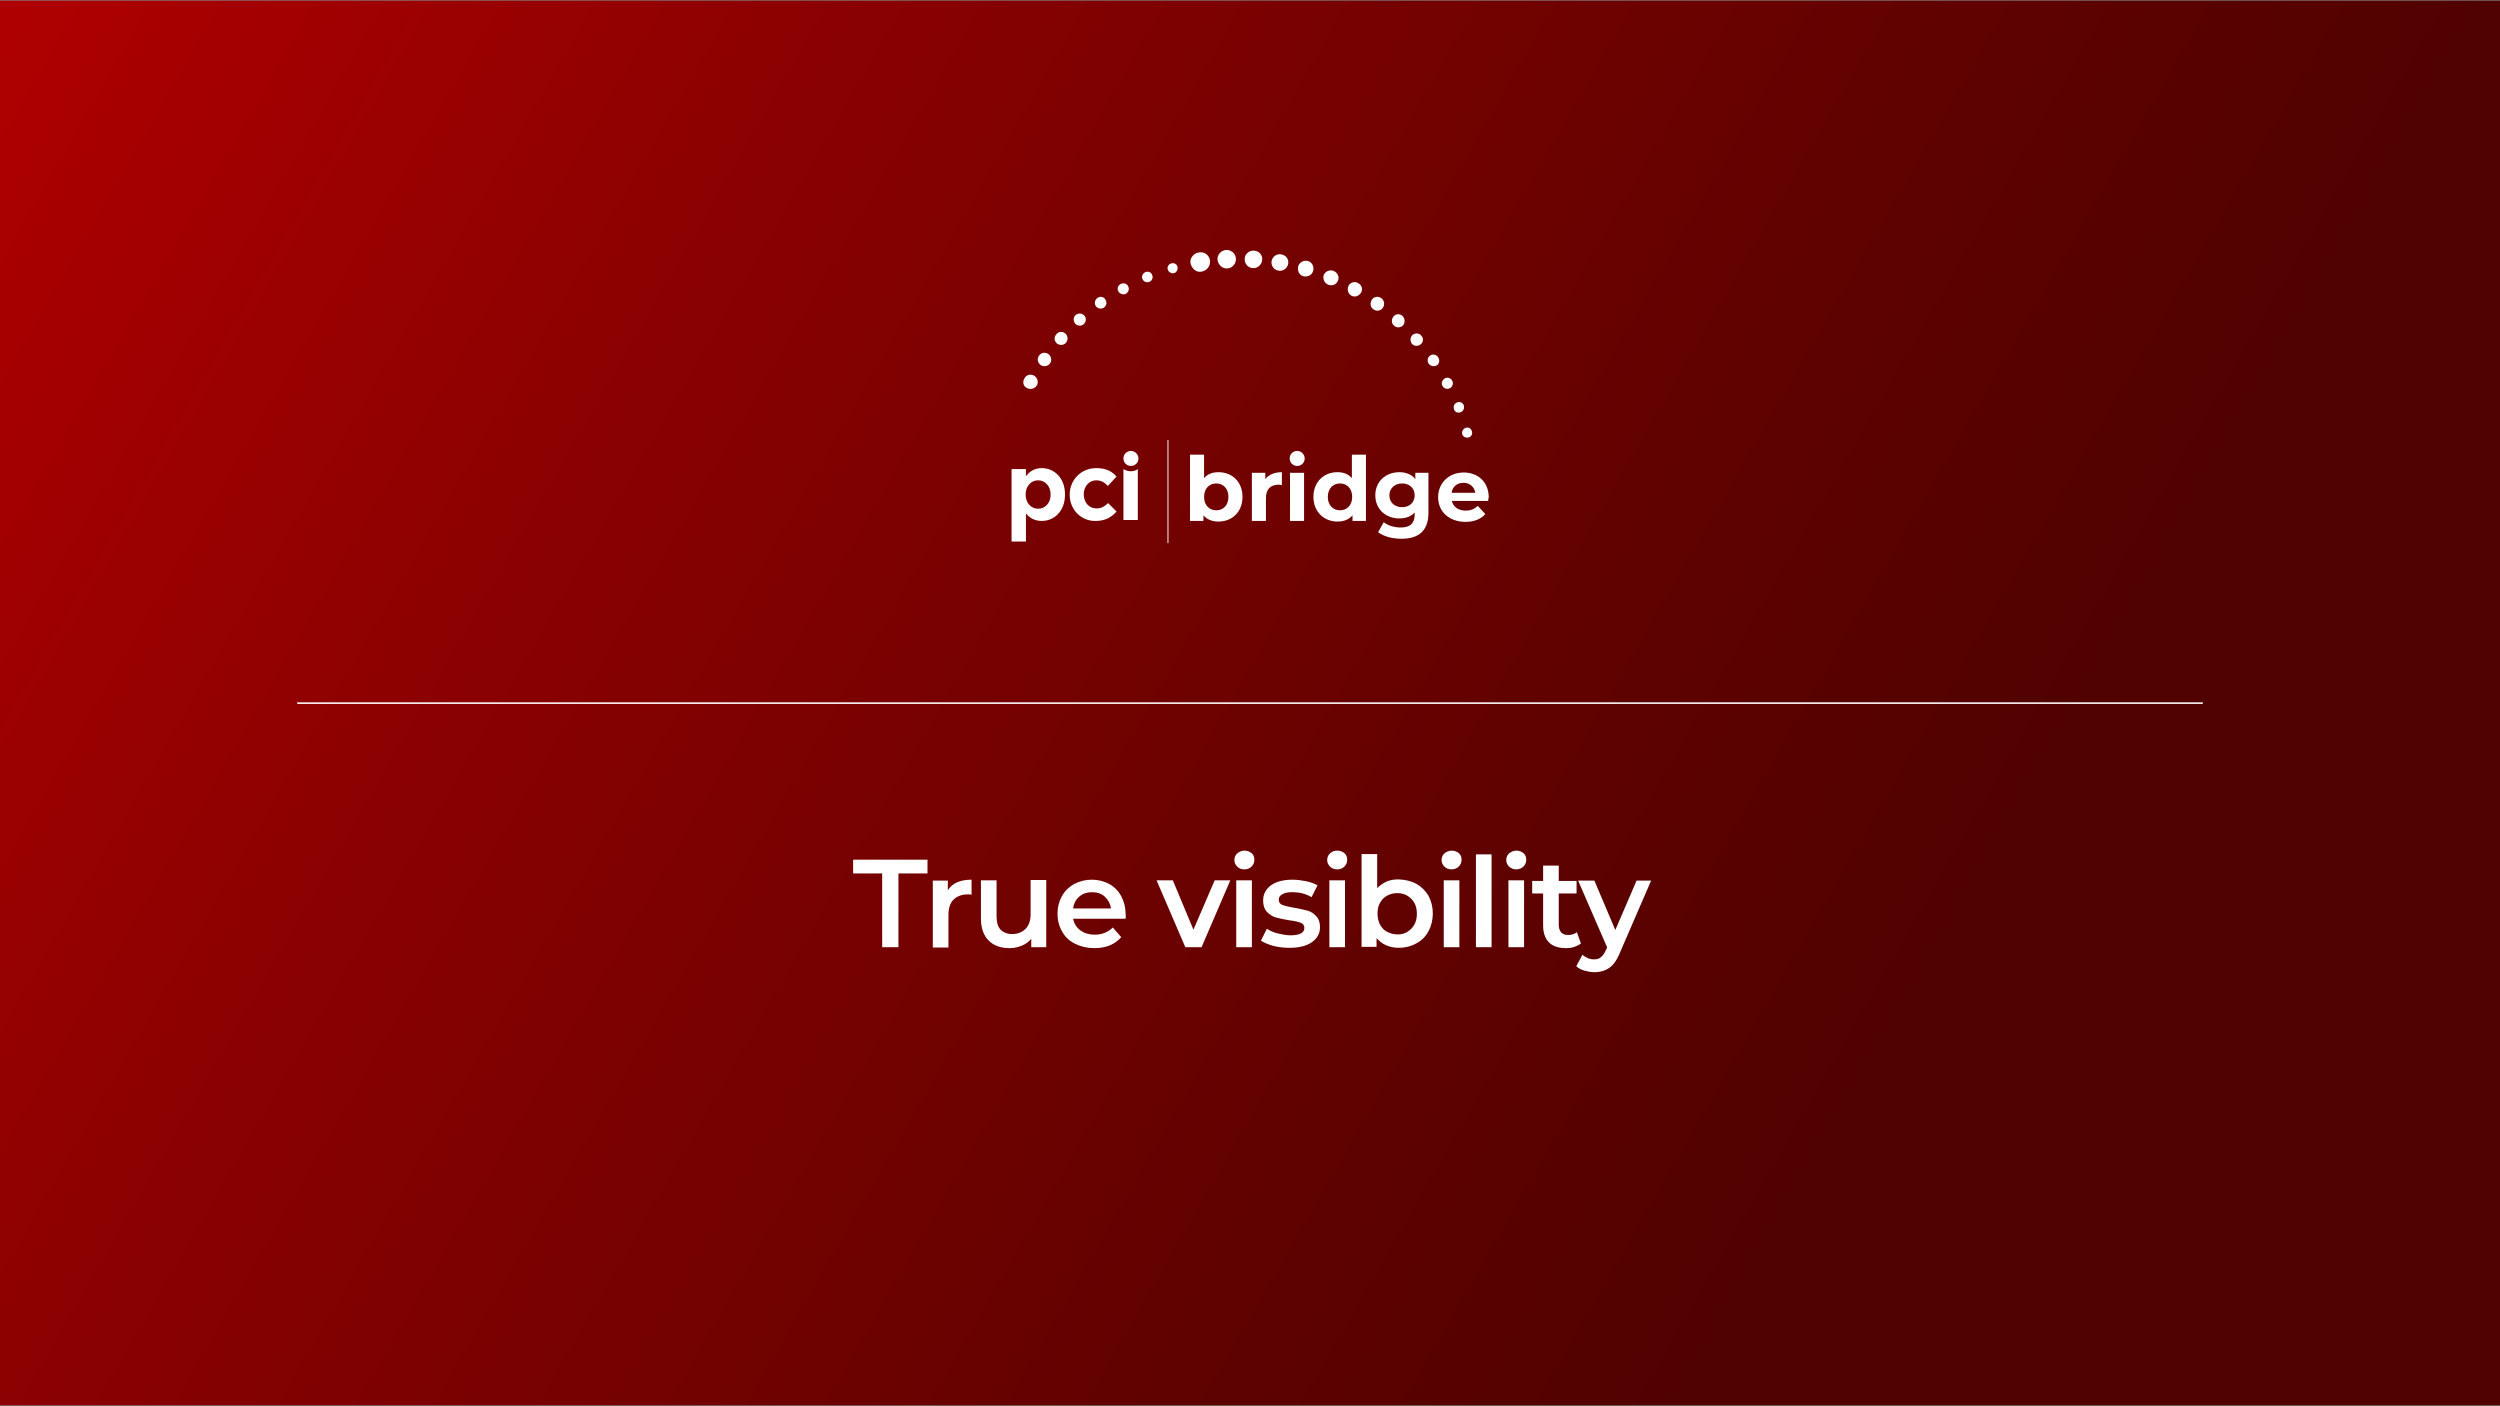 <?xml version="1.0" encoding="UTF-8"?> <svg xmlns="http://www.w3.org/2000/svg" xmlns:xlink="http://www.w3.org/1999/xlink" version="1.1" id="Layer_1" x="0px" y="0px" viewBox="0 0 800 450" style="enable-background:new 0 0 800 450;" xml:space="preserve"><rect x="0" y="0" width="800" height="450" fill="#808080" stroke="none"/> <style type="text/css"> .st0{display:none;opacity:0.7;fill:url(#Rectangle_115_00000070089635788624456310000014124161681805680819_);enable-background:new ;} .st1{fill:url(#SVGID_1_);} .st2{fill:none;stroke:#FFFFFF;stroke-width:0.5;stroke-miterlimit:10;} .st3{display:none;} .st4{display:inline;fill:#FFFFFF;} .st5{fill:#FFFFFF;} .st6{display:none;opacity:0.592;fill:url(#Rectangle_115_00000071541601795577205730000011783419296124427669_);enable-background:new ;} </style> <g id="Commercial"> <linearGradient id="Rectangle_115_00000001654414717086944790000015693894579037762955_" gradientUnits="userSpaceOnUse" x1="6588.61" y1="-7110.04" x2="6587.624" y2="-7110.989" gradientTransform="matrix(804 0 0 409 -5296478 2908879.75)"> <stop offset="0" style="stop-color:#1B0208"></stop> <stop offset="0.498" style="stop-color:#00132E"></stop> <stop offset="1" style="stop-color:#C70220"></stop> </linearGradient> <rect id="Rectangle_115_00000026872150333191359870000017240522016044462502_" x="0.5" y="470" style="display:none;opacity:0.7;fill:url(#Rectangle_115_00000001654414717086944790000015693894579037762955_);enable-background:new ;" width="799" height="450"></rect> <linearGradient id="SVGID_1_" gradientUnits="userSpaceOnUse" x1="5473.495" y1="-13297.366" x2="6268.134" y2="-12838.581" gradientTransform="matrix(1 0 0 1 -5470.815 13292.924)"> <stop offset="0" style="stop-color:#AF0001"></stop> <stop offset="0.254" style="stop-color:#8B0101"></stop> <stop offset="0.592" style="stop-color:#600200"></stop> <stop offset="0.764" style="stop-color:#4F0200"></stop> </linearGradient> <rect y="0.2" class="st1" width="800" height="449.5"></rect> <line class="st2" x1="95.1" y1="225" x2="704.9" y2="225"></line> <g class="st3"> <path class="st4" d="M250.7,274.7l-9.3,28h-5.5L229,282l-7,20.7h-5.6l-9.3-28h5.4l7,21.3l7.2-21.3h4.8l7.1,21.4l7.2-21.4H250.7z"></path> <path class="st4" d="M267,283.3c1.7,1.5,2.5,3.8,2.5,6.8v12.5h-4.7V300c-0.6,0.9-1.5,1.6-2.6,2.1s-2.5,0.7-4.1,0.7s-3-0.3-4.2-0.8 s-2.1-1.3-2.8-2.3s-1-2.1-1-3.3c0-1.9,0.7-3.5,2.1-4.6c1.4-1.2,3.7-1.7,6.7-1.7h5.5v-0.3c0-1.5-0.4-2.6-1.3-3.4s-2.2-1.2-4-1.2 c-1.2,0-2.4,0.2-3.5,0.6c-1.2,0.4-2.1,0.9-2.9,1.6l-2-3.6c1.1-0.9,2.5-1.5,4-2c1.6-0.5,3.2-0.7,5-0.7 C262.9,281.1,265.4,281.8,267,283.3z M262.5,298.4c1-0.6,1.7-1.4,2.1-2.5v-2.5h-5.2c-2.9,0-4.3,0.9-4.3,2.8c0,0.9,0.4,1.6,1.1,2.2 c0.7,0.5,1.7,0.8,3,0.8C260.4,299.3,261.5,299,262.5,298.4z"></path> <path class="st4" d="M287.6,301.5c-0.6,0.5-1.3,0.8-2.1,1.1c-0.8,0.2-1.7,0.4-2.7,0.4c-2.3,0-4.2-0.6-5.4-1.8 c-1.3-1.2-1.9-3-1.9-5.4v-10.3H272v-4h3.5v-4.9h5v4.9h5.7v4h-5.7v10.2c0,1,0.3,1.8,0.8,2.4c0.5,0.5,1.2,0.8,2.2,0.8 c1.1,0,2.1-0.3,2.8-0.9L287.6,301.5z"></path> <path class="st4" d="M309.8,293.6H293c0.3,1.6,1.1,2.8,2.3,3.7c1.2,0.9,2.8,1.4,4.6,1.4c2.3,0,4.3-0.8,5.8-2.3l2.7,3.1 c-1,1.1-2.2,2-3.6,2.6c-1.5,0.6-3.1,0.9-5,0.9c-2.3,0-4.4-0.5-6.2-1.4c-1.8-0.9-3.2-2.2-4.1-3.9c-1-1.7-1.5-3.6-1.5-5.7 s0.5-4,1.4-5.6c0.9-1.7,2.3-3,3.9-3.9c1.7-0.9,3.6-1.4,5.7-1.4s3.9,0.5,5.6,1.4c1.6,0.9,2.9,2.2,3.8,3.9c0.9,1.7,1.4,3.6,1.4,5.8 C309.8,292.4,309.8,292.9,309.8,293.6z M295,286.5c-1.1,0.9-1.8,2.2-2,3.8h12.1c-0.2-1.5-0.9-2.8-2-3.8s-2.5-1.4-4.1-1.4 S296.1,285.5,295,286.5z"></path> <path class="st4" d="M325.8,281.1v4.8c-0.4-0.1-0.8-0.1-1.2-0.1c-1.9,0-3.5,0.6-4.6,1.7s-1.6,2.8-1.6,4.9v10.4h-5v-21.4h4.8v3.1 C319.6,282.2,322.2,281.1,325.8,281.1z"></path> <path class="st4" d="M344.7,301.2c-2.3-1.2-4.1-3-5.4-5.1c-1.3-2.2-1.9-4.7-1.9-7.4c0-2.7,0.7-5.2,2-7.4c1.3-2.2,3.1-3.9,5.4-5.1 s4.8-1.9,7.7-1.9c2.3,0,4.4,0.4,6.3,1.2c1.9,0.8,3.5,2,4.8,3.5l-3.4,3.2c-2-2.2-4.5-3.3-7.5-3.3c-1.9,0-3.6,0.4-5.2,1.3 c-1.5,0.8-2.7,2-3.6,3.5s-1.3,3.2-1.3,5.1s0.4,3.6,1.3,5.1s2,2.7,3.6,3.5c1.5,0.8,3.2,1.3,5.2,1.3c3,0,5.5-1.1,7.5-3.3l3.4,3.2 c-1.3,1.5-2.9,2.7-4.8,3.5s-4,1.2-6.3,1.2C349.5,303.1,346.9,302.4,344.7,301.2z"></path> <path class="st4" d="M369.7,301.5c-1.7-0.9-3.1-2.2-4.1-3.9c-1-1.7-1.5-3.6-1.5-5.7s0.5-4,1.5-5.6c1-1.7,2.3-2.9,4.1-3.9 c1.7-0.9,3.7-1.4,5.8-1.4c2.2,0,4.1,0.5,5.9,1.4c1.7,0.9,3.1,2.2,4.1,3.9c1,1.7,1.5,3.5,1.5,5.6s-0.5,4-1.5,5.7s-2.3,3-4.1,3.9 c-1.7,0.9-3.7,1.4-5.9,1.4C373.4,302.9,371.5,302.5,369.7,301.5z M380.1,296.8c1.2-1.2,1.8-2.8,1.8-4.8s-0.6-3.6-1.8-4.8 c-1.2-1.2-2.7-1.8-4.6-1.8c-1.8,0-3.4,0.6-4.5,1.8c-1.2,1.2-1.8,2.8-1.8,4.8s0.6,3.6,1.8,4.8c1.2,1.2,2.7,1.8,4.5,1.8 C377.4,298.7,378.9,298,380.1,296.8z"></path> <path class="st4" d="M409.2,283.4c1.6,1.6,2.4,3.9,2.4,7v12.2h-5V291c0-1.9-0.4-3.3-1.3-4.2c-0.9-0.9-2.1-1.4-3.8-1.4 c-1.8,0-3.3,0.6-4.4,1.7s-1.6,2.7-1.6,4.8v10.8h-5v-21.4h4.8v2.8c0.8-1,1.9-1.7,3.1-2.2c1.3-0.5,2.7-0.8,4.2-0.8 C405.4,281.1,407.5,281.8,409.2,283.4z"></path> <path class="st4" d="M418.3,302.3c-1.7-0.5-3-1-4-1.7l1.9-3.8c1,0.6,2.1,1.2,3.5,1.5c1.3,0.4,2.7,0.6,4,0.6c3,0,4.5-0.8,4.5-2.4 c0-0.7-0.4-1.3-1.1-1.6c-0.8-0.3-2-0.6-3.7-0.8c-1.8-0.3-3.2-0.6-4.3-0.9c-1.1-0.3-2.1-1-2.9-1.8c-0.8-0.9-1.2-2.1-1.2-3.6 c0-2,0.8-3.6,2.5-4.9c1.7-1.2,4-1.8,6.9-1.8c1.5,0,2.9,0.2,4.4,0.5s2.7,0.8,3.6,1.3l-1.9,3.8c-1.8-1.1-3.9-1.6-6.1-1.6 c-1.5,0-2.6,0.2-3.3,0.7s-1.1,1-1.1,1.7c0,0.8,0.4,1.4,1.2,1.7c0.8,0.3,2.1,0.6,3.8,0.9c1.7,0.3,3.1,0.6,4.2,0.9s2,0.9,2.8,1.8 c0.8,0.8,1.2,2,1.2,3.5c0,2-0.9,3.6-2.6,4.8c-1.7,1.2-4.1,1.8-7.1,1.8C421.6,302.9,419.9,302.7,418.3,302.3z"></path> <path class="st4" d="M456.2,293.6h-16.8c0.3,1.6,1.1,2.8,2.3,3.7c1.2,0.9,2.8,1.4,4.6,1.4c2.3,0,4.3-0.8,5.8-2.3l2.7,3.1 c-1,1.1-2.2,2-3.6,2.6c-1.5,0.6-3.1,0.9-5,0.9c-2.3,0-4.4-0.5-6.2-1.4c-1.8-0.9-3.2-2.2-4.1-3.9c-1-1.7-1.5-3.6-1.5-5.7 s0.5-4,1.4-5.6c0.9-1.7,2.3-3,3.9-3.9c1.7-0.9,3.6-1.4,5.7-1.4s3.9,0.5,5.6,1.4c1.6,0.9,2.9,2.2,3.8,3.9c0.9,1.7,1.4,3.6,1.4,5.8 C456.2,292.4,456.2,292.9,456.2,293.6z M441.4,286.5c-1.1,0.9-1.8,2.2-2,3.8h12.1c-0.2-1.5-0.9-2.8-2-3.8s-2.5-1.4-4.1-1.4 S442.5,285.5,441.4,286.5z"></path> <path class="st4" d="M472.2,281.1v4.8c-0.4-0.1-0.8-0.1-1.2-0.1c-1.9,0-3.5,0.6-4.6,1.7s-1.6,2.8-1.6,4.9v10.4h-5v-21.4h4.8v3.1 C466,282.2,468.6,281.1,472.2,281.1z"></path> <path class="st4" d="M496,281.3l-9.2,21.4h-5.2l-9.2-21.4h5.2l6.6,15.8l6.8-15.8H496z"></path> <path class="st4" d="M512.7,283.3c1.7,1.5,2.5,3.8,2.5,6.8v12.5h-4.7V300c-0.6,0.9-1.5,1.6-2.6,2.1s-2.5,0.7-4.1,0.7 s-3-0.3-4.2-0.8s-2.1-1.3-2.8-2.3c-0.7-1-1-2.1-1-3.3c0-1.9,0.7-3.5,2.1-4.6c1.4-1.2,3.7-1.7,6.7-1.7h5.5v-0.3 c0-1.5-0.4-2.6-1.3-3.4s-2.2-1.2-4-1.2c-1.2,0-2.4,0.2-3.5,0.6c-1.2,0.4-2.1,0.9-2.9,1.6l-2-3.6c1.1-0.9,2.5-1.5,4-2 c1.6-0.5,3.2-0.7,5-0.7C508.6,281.1,511,281.8,512.7,283.3z M508.1,298.4c1-0.6,1.7-1.4,2.1-2.5v-2.5H505c-2.9,0-4.3,0.9-4.3,2.8 c0,0.9,0.4,1.6,1.1,2.2c0.7,0.5,1.7,0.8,3,0.8C506,299.3,507.1,299,508.1,298.4z"></path> <path class="st4" d="M533.2,301.5c-0.6,0.5-1.3,0.8-2.1,1.1s-1.7,0.4-2.7,0.4c-2.3,0-4.2-0.6-5.4-1.8c-1.3-1.2-1.9-3-1.9-5.4 v-10.3h-3.5v-4h3.5v-4.9h5v4.9h5.7v4H526v10.2c0,1,0.3,1.8,0.8,2.4c0.5,0.5,1.2,0.8,2.2,0.8c1.1,0,2.1-0.3,2.8-0.9L533.2,301.5z"></path> <path class="st4" d="M536.4,276.9c-0.6-0.6-0.9-1.3-0.9-2.1c0-0.9,0.3-1.6,0.9-2.1c0.6-0.6,1.4-0.9,2.3-0.9c0.9,0,1.7,0.3,2.3,0.8 s0.9,1.2,0.9,2.1s-0.3,1.6-0.9,2.2c-0.6,0.6-1.4,0.9-2.3,0.9C537.7,277.8,537,277.5,536.4,276.9z M536.1,281.3h5v21.4h-5V281.3z"></path> <path class="st4" d="M550.2,301.5c-1.7-0.9-3.1-2.2-4.1-3.9c-1-1.7-1.5-3.6-1.5-5.7s0.5-4,1.5-5.6c1-1.7,2.3-2.9,4.1-3.9 c1.7-0.9,3.7-1.4,5.8-1.4c2.2,0,4.1,0.5,5.9,1.4c1.7,0.9,3.1,2.2,4.1,3.9c1,1.7,1.5,3.5,1.5,5.6s-0.5,4-1.5,5.7s-2.3,3-4.1,3.9 c-1.7,0.9-3.7,1.4-5.9,1.4C553.9,302.9,552,302.5,550.2,301.5z M560.6,296.8c1.2-1.2,1.8-2.8,1.8-4.8s-0.6-3.6-1.8-4.8 c-1.2-1.2-2.7-1.8-4.6-1.8s-3.4,0.6-4.5,1.8c-1.2,1.2-1.8,2.8-1.8,4.8s0.6,3.6,1.8,4.8c1.2,1.2,2.7,1.8,4.5,1.8 S559.4,298,560.6,296.8z"></path> <path class="st4" d="M589.7,283.4c1.6,1.6,2.4,3.9,2.4,7v12.2h-5V291c0-1.9-0.4-3.3-1.3-4.2c-0.9-0.9-2.1-1.4-3.8-1.4 c-1.8,0-3.3,0.6-4.4,1.7c-1.1,1.1-1.6,2.7-1.6,4.8v10.8h-5v-21.4h4.8v2.8c0.8-1,1.9-1.7,3.1-2.2c1.3-0.5,2.7-0.8,4.2-0.8 C585.9,281.1,588.1,281.8,589.7,283.4z"></path> </g> <g class="st3"> <path class="st4" d="M244.7,274.7l-9.3,28h-5.5L223,282l-7,20.7h-5.6l-9.3-28h5.4l7,21.3l7.2-21.3h4.8l7.1,21.4l7.2-21.4H244.7z"></path> <path class="st4" d="M261,283.3c1.7,1.5,2.5,3.8,2.5,6.8v12.5h-4.7V300c-0.6,0.9-1.5,1.6-2.6,2.1s-2.5,0.7-4.1,0.7s-3-0.3-4.2-0.8 s-2.1-1.3-2.8-2.3s-1-2.1-1-3.3c0-1.9,0.7-3.5,2.1-4.6c1.4-1.2,3.7-1.7,6.7-1.7h5.5v-0.3c0-1.5-0.4-2.6-1.3-3.4s-2.2-1.2-4-1.2 c-1.2,0-2.4,0.2-3.5,0.6c-1.2,0.4-2.1,0.9-2.9,1.6l-2-3.6c1.1-0.9,2.5-1.5,4-2c1.6-0.5,3.2-0.7,5-0.7 C257,281.1,259.4,281.8,261,283.3z M256.5,298.4c1-0.6,1.7-1.4,2.1-2.5v-2.5h-5.2c-2.9,0-4.3,0.9-4.3,2.8c0,0.9,0.4,1.6,1.1,2.2 c0.7,0.5,1.7,0.8,3,0.8C254.4,299.3,255.5,299,256.5,298.4z"></path> <path class="st4" d="M270.3,302.3c-1.7-0.5-3-1-4-1.7l1.9-3.8c1,0.6,2.1,1.2,3.5,1.5c1.3,0.4,2.7,0.6,4,0.6c3,0,4.5-0.8,4.5-2.4 c0-0.7-0.4-1.3-1.1-1.6c-0.8-0.3-2-0.6-3.7-0.8c-1.8-0.3-3.2-0.6-4.3-0.9c-1.1-0.3-2.1-1-2.9-1.8c-0.8-0.9-1.2-2.1-1.2-3.6 c0-2,0.8-3.6,2.5-4.9c1.7-1.2,4-1.8,6.9-1.8c1.5,0,2.9,0.2,4.4,0.5s2.7,0.8,3.6,1.3l-1.9,3.8c-1.8-1.1-3.9-1.6-6.1-1.6 c-1.5,0-2.6,0.2-3.3,0.7s-1.1,1-1.1,1.7c0,0.8,0.4,1.4,1.2,1.7c0.8,0.3,2.1,0.6,3.8,0.9c1.7,0.3,3.1,0.6,4.2,0.9s2,0.9,2.8,1.8 c0.8,0.8,1.2,2,1.2,3.5c0,2-0.9,3.6-2.6,4.8c-1.7,1.2-4.1,1.8-7.1,1.8C273.6,302.9,271.9,302.7,270.3,302.3z"></path> <path class="st4" d="M301,301.5c-0.6,0.5-1.3,0.8-2.1,1.1c-0.8,0.2-1.7,0.4-2.7,0.4c-2.3,0-4.2-0.6-5.4-1.8 c-1.3-1.2-1.9-3-1.9-5.4v-10.3h-3.5v-4h3.5v-4.9h5v4.9h5.7v4h-5.7v10.2c0,1,0.3,1.8,0.8,2.4c0.5,0.5,1.2,0.8,2.2,0.8 c1.1,0,2.1-0.3,2.8-0.9L301,301.5z"></path> <path class="st4" d="M323.2,293.6h-16.8c0.3,1.6,1.1,2.8,2.3,3.7c1.2,0.9,2.8,1.4,4.6,1.4c2.3,0,4.3-0.8,5.8-2.3l2.7,3.1 c-1,1.1-2.2,2-3.6,2.6c-1.5,0.6-3.1,0.9-5,0.9c-2.3,0-4.4-0.5-6.2-1.4c-1.8-0.9-3.2-2.2-4.1-3.9c-1-1.7-1.5-3.6-1.5-5.7 s0.5-4,1.4-5.6c0.9-1.7,2.3-3,3.9-3.9c1.7-0.9,3.6-1.4,5.7-1.4s3.9,0.5,5.6,1.4c1.6,0.9,2.9,2.2,3.8,3.9c0.9,1.7,1.4,3.6,1.4,5.8 C323.3,292.4,323.2,292.9,323.2,293.6z M308.4,286.5c-1.1,0.9-1.8,2.2-2,3.8h12.1c-0.2-1.5-0.9-2.8-2-3.8s-2.5-1.4-4.1-1.4 C310.9,285.1,309.5,285.5,308.4,286.5z"></path> <path class="st4" d="M362.9,302.7v-18.6l-9.2,15.4h-2.3l-9.2-15.1v18.3h-5v-28h4.3l11.1,18.6l10.9-18.6h4.3v28L362.9,302.7 L362.9,302.7z"></path> <path class="st4" d="M389.1,283.3c1.7,1.5,2.5,3.8,2.5,6.8v12.5h-4.7V300c-0.6,0.9-1.5,1.6-2.6,2.1s-2.5,0.7-4.1,0.7 s-3-0.3-4.2-0.8s-2.1-1.3-2.8-2.3c-0.7-1-1-2.1-1-3.3c0-1.9,0.7-3.5,2.1-4.6c1.4-1.2,3.7-1.7,6.7-1.7h5.5v-0.3 c0-1.5-0.4-2.6-1.3-3.4s-2.2-1.2-4-1.2c-1.2,0-2.4,0.2-3.5,0.6c-1.2,0.4-2.1,0.9-2.9,1.6l-2-3.6c1.1-0.9,2.5-1.5,4-2 c1.6-0.5,3.2-0.7,5-0.7C385,281.1,387.4,281.8,389.1,283.3z M384.5,298.4c1-0.6,1.7-1.4,2.1-2.5v-2.5h-5.2c-2.9,0-4.3,0.9-4.3,2.8 c0,0.9,0.4,1.6,1.1,2.2c0.7,0.5,1.7,0.8,3,0.8C382.4,299.3,383.5,299,384.5,298.4z"></path> <path class="st4" d="M415.4,283.4c1.6,1.6,2.4,3.9,2.4,7v12.2h-5V291c0-1.9-0.4-3.3-1.3-4.2c-0.9-0.9-2.1-1.4-3.8-1.4 c-1.8,0-3.3,0.6-4.4,1.7s-1.6,2.7-1.6,4.8v10.8h-5v-21.4h4.8v2.8c0.8-1,1.9-1.7,3.1-2.2c1.3-0.5,2.7-0.8,4.2-0.8 C411.6,281.1,413.8,281.8,415.4,283.4z"></path> <path class="st4" d="M438.4,283.3c1.7,1.5,2.5,3.8,2.5,6.8v12.5h-4.7V300c-0.6,0.9-1.5,1.6-2.6,2.1s-2.5,0.7-4.1,0.7 s-3-0.3-4.2-0.8s-2.1-1.3-2.8-2.3c-0.7-1-1-2.1-1-3.3c0-1.9,0.7-3.5,2.1-4.6c1.4-1.2,3.7-1.7,6.7-1.7h5.5v-0.3 c0-1.5-0.4-2.6-1.3-3.4s-2.2-1.2-4-1.2c-1.2,0-2.4,0.2-3.5,0.6c-1.2,0.4-2.1,0.9-2.9,1.6l-2-3.6c1.1-0.9,2.5-1.5,4-2 c1.6-0.5,3.2-0.7,5-0.7C434.3,281.1,436.7,281.8,438.4,283.3z M433.8,298.4c1-0.6,1.7-1.4,2.1-2.5v-2.5h-5.2 c-2.9,0-4.3,0.9-4.3,2.8c0,0.9,0.4,1.6,1.1,2.2c0.7,0.5,1.7,0.8,3,0.8C431.7,299.3,432.8,299,433.8,298.4z"></path> <path class="st4" d="M467.5,281.3v18.1c0,7.5-3.8,11.3-11.5,11.3c-2.1,0-4-0.3-5.8-0.8s-3.4-1.3-4.6-2.3l2.2-3.8 c0.9,0.8,2.1,1.4,3.5,1.9s2.9,0.7,4.3,0.7c2.3,0,4.1-0.5,5.2-1.6s1.6-2.7,1.6-4.9v-1.1c-0.9,0.9-1.9,1.6-3.1,2.1s-2.6,0.7-4,0.7 c-2,0-3.9-0.4-5.5-1.3s-2.9-2.1-3.9-3.7c-0.9-1.6-1.4-3.4-1.4-5.4s0.5-3.8,1.4-5.4s2.2-2.8,3.9-3.6c1.6-0.9,3.5-1.3,5.5-1.3 c1.5,0,3,0.3,4.2,0.8c1.3,0.5,2.3,1.3,3.2,2.3v-2.8L467.5,281.3L467.5,281.3z M460.7,295.8c1.2-1.1,1.8-2.6,1.8-4.4 s-0.6-3.2-1.8-4.4c-1.2-1.1-2.8-1.7-4.7-1.7c-1.9,0-3.5,0.6-4.7,1.7s-1.8,2.6-1.8,4.4s0.6,3.3,1.8,4.4c1.2,1.1,2.8,1.7,4.7,1.7 C458,297.5,459.5,296.9,460.7,295.8z"></path> <path class="st4" d="M492.8,293.6H476c0.3,1.6,1.1,2.8,2.3,3.7c1.2,0.9,2.8,1.4,4.6,1.4c2.3,0,4.3-0.8,5.8-2.3l2.7,3.1 c-1,1.1-2.2,2-3.6,2.6c-1.5,0.6-3.1,0.9-5,0.9c-2.3,0-4.4-0.5-6.2-1.4c-1.8-0.9-3.2-2.2-4.1-3.9c-1-1.7-1.5-3.6-1.5-5.7 s0.5-4,1.4-5.6c0.9-1.7,2.3-3,3.9-3.9c1.7-0.9,3.6-1.4,5.7-1.4s3.9,0.5,5.6,1.4c1.6,0.9,2.9,2.2,3.8,3.9c0.9,1.7,1.4,3.6,1.4,5.8 C492.9,292.4,492.9,292.9,492.8,293.6z M478,286.5c-1.1,0.9-1.8,2.2-2,3.8h12.1c-0.2-1.5-0.9-2.8-2-3.8s-2.5-1.4-4.1-1.4 C480.5,285.1,479.1,285.5,478,286.5z"></path> <path class="st4" d="M529.9,283.4c1.6,1.6,2.4,3.9,2.4,7v12.2h-5V291c0-1.9-0.4-3.3-1.2-4.2c-0.8-0.9-2-1.4-3.6-1.4 c-1.7,0-3,0.6-4,1.7s-1.5,2.7-1.5,4.7v10.8h-5V291c0-1.9-0.4-3.3-1.2-4.2c-0.8-0.9-2-1.4-3.6-1.4c-1.7,0-3.1,0.5-4.1,1.6 s-1.5,2.7-1.5,4.8v10.8h-5v-21.4h4.8v2.7c0.8-1,1.8-1.7,3-2.2s2.5-0.8,4-0.8c1.6,0,3,0.3,4.3,0.9c1.2,0.6,2.2,1.5,2.9,2.7 c0.9-1.1,2-2,3.4-2.6s2.9-0.9,4.6-0.9C526.2,281.1,528.3,281.8,529.9,283.4z"></path> <path class="st4" d="M557.6,293.6h-16.8c0.3,1.6,1.1,2.8,2.3,3.7c1.2,0.9,2.8,1.4,4.6,1.4c2.3,0,4.3-0.8,5.8-2.3l2.7,3.1 c-1,1.1-2.2,2-3.6,2.6c-1.5,0.6-3.1,0.9-5,0.9c-2.3,0-4.4-0.5-6.2-1.4s-3.2-2.2-4.1-3.9c-1-1.7-1.5-3.6-1.5-5.7s0.5-4,1.4-5.6 c0.9-1.7,2.3-3,3.9-3.9c1.7-0.9,3.6-1.4,5.7-1.4c2.1,0,3.9,0.5,5.6,1.4c1.6,0.9,2.9,2.2,3.8,3.9c0.9,1.7,1.4,3.6,1.4,5.8 C557.7,292.4,557.7,292.9,557.6,293.6z M542.8,286.5c-1.1,0.9-1.8,2.2-2,3.8h12.1c-0.2-1.5-0.9-2.8-2-3.8s-2.5-1.4-4.1-1.4 C545.3,285.1,543.9,285.5,542.8,286.5z"></path> <path class="st4" d="M579.9,283.4c1.6,1.6,2.4,3.9,2.4,7v12.2h-5V291c0-1.9-0.4-3.3-1.3-4.2c-0.9-0.9-2.1-1.4-3.8-1.4 c-1.8,0-3.3,0.6-4.4,1.7c-1.1,1.1-1.6,2.7-1.6,4.8v10.8h-5v-21.4h4.8v2.8c0.8-1,1.9-1.7,3.1-2.2c1.3-0.5,2.7-0.8,4.2-0.8 C576.1,281.1,578.3,281.8,579.9,283.4z"></path> <path class="st4" d="M600.3,301.5c-0.6,0.5-1.3,0.8-2.1,1.1s-1.7,0.4-2.7,0.4c-2.3,0-4.2-0.6-5.4-1.8c-1.3-1.2-1.9-3-1.9-5.4 v-10.3h-3.5v-4h3.5v-4.9h5v4.9h5.7v4h-5.7v10.2c0,1,0.3,1.8,0.8,2.4c0.5,0.5,1.2,0.8,2.2,0.8c1.1,0,2.1-0.3,2.8-0.9L600.3,301.5z"></path> </g> <g class="st3"> <path class="st4" d="M248.5,298.3v4.4h-21v-28H248v4.4h-15.2v7.3h13.5v4.3h-13.5v7.7L248.5,298.3L248.5,298.3z"></path> <path class="st4" d="M271.2,283.4c1.6,1.6,2.4,3.9,2.4,7v12.2h-5V291c0-1.9-0.4-3.3-1.3-4.2c-0.9-0.9-2.1-1.4-3.8-1.4 c-1.8,0-3.3,0.6-4.4,1.7s-1.6,2.7-1.6,4.8v10.8h-5v-21.4h4.8v2.8c0.8-1,1.9-1.7,3.1-2.2c1.3-0.5,2.7-0.8,4.2-0.8 C267.5,281.1,269.6,281.8,271.2,283.4z"></path> <path class="st4" d="M299,293.6h-16.8c0.3,1.6,1.1,2.8,2.3,3.7c1.2,0.9,2.8,1.4,4.6,1.4c2.3,0,4.3-0.8,5.8-2.3l2.7,3.1 c-1,1.1-2.2,2-3.6,2.6c-1.5,0.6-3.1,0.9-5,0.9c-2.3,0-4.4-0.5-6.2-1.4c-1.8-0.9-3.2-2.2-4.1-3.9c-1-1.7-1.5-3.6-1.5-5.7 s0.5-4,1.4-5.6c0.9-1.7,2.3-3,3.9-3.9c1.7-0.9,3.6-1.4,5.7-1.4s3.9,0.5,5.6,1.4c1.6,0.9,2.9,2.2,3.8,3.9c0.9,1.7,1.4,3.6,1.4,5.8 C299.1,292.4,299.1,292.9,299,293.6z M284.3,286.5c-1.1,0.9-1.8,2.2-2,3.8h12.1c-0.2-1.5-0.9-2.8-2-3.8s-2.5-1.4-4.1-1.4 C286.7,285.1,285.4,285.5,284.3,286.5z"></path> <path class="st4" d="M315.1,281.1v4.8c-0.4-0.1-0.8-0.1-1.2-0.1c-1.9,0-3.5,0.6-4.6,1.7s-1.6,2.8-1.6,4.9v10.4h-5v-21.4h4.8v3.1 C308.9,282.2,311.5,281.1,315.1,281.1z"></path> <path class="st4" d="M339.1,281.3v18.1c0,7.5-3.8,11.3-11.5,11.3c-2.1,0-4-0.3-5.8-0.8s-3.4-1.3-4.6-2.3l2.2-3.8 c0.9,0.8,2.1,1.4,3.5,1.9s2.9,0.7,4.3,0.7c2.3,0,4.1-0.5,5.2-1.6s1.6-2.7,1.6-4.9v-1.1c-0.9,0.9-1.9,1.6-3.1,2.1s-2.6,0.7-4,0.7 c-2,0-3.9-0.4-5.5-1.3s-2.9-2.1-3.9-3.7c-0.9-1.6-1.4-3.4-1.4-5.4s0.5-3.8,1.4-5.4s2.2-2.8,3.9-3.6c1.6-0.9,3.5-1.3,5.5-1.3 c1.5,0,3,0.3,4.2,0.8c1.3,0.5,2.3,1.3,3.2,2.3v-2.8L339.1,281.3L339.1,281.3z M332.4,295.8c1.2-1.1,1.8-2.6,1.8-4.4 s-0.6-3.2-1.8-4.4c-1.2-1.1-2.8-1.7-4.7-1.7c-1.9,0-3.5,0.6-4.7,1.7s-1.8,2.6-1.8,4.4s0.6,3.3,1.8,4.4c1.2,1.1,2.8,1.7,4.7,1.7 S331.2,296.9,332.4,295.8z"></path> <path class="st4" d="M364.5,281.3l-10,23.1c-0.9,2.3-2.1,4-3.4,4.9s-2.9,1.4-4.8,1.4c-1.1,0-2.1-0.2-3.2-0.5 c-1-0.3-1.9-0.8-2.6-1.4l2-3.7c0.5,0.5,1,0.8,1.7,1.1c0.7,0.3,1.3,0.4,2,0.4c0.9,0,1.6-0.2,2.2-0.7s1.1-1.2,1.6-2.3l0.4-0.8 l-9.3-21.4h5.2l6.7,15.8l6.8-15.8h4.7V281.3z"></path> <path class="st4" d="M395,302.7l-5.7-8.2c-0.2,0-0.6,0-1.1,0h-6.3v8.2h-5.2v-28h11.5c2.4,0,4.5,0.4,6.3,1.2s3.2,1.9,4.1,3.4 c1,1.5,1.4,3.3,1.4,5.3c0,2.1-0.5,3.9-1.5,5.4s-2.5,2.7-4.4,3.4l6.4,9.2H395V302.7z M393.2,280.5c-1.2-1-2.9-1.4-5.2-1.4h-6.1 v11.2h6.1c2.3,0,4-0.5,5.2-1.5s1.8-2.4,1.8-4.1C394.9,282.8,394.3,281.5,393.2,280.5z"></path> <path class="st4" d="M424.3,293.6h-16.8c0.3,1.6,1.1,2.8,2.3,3.7c1.2,0.9,2.8,1.4,4.6,1.4c2.3,0,4.3-0.8,5.8-2.3l2.7,3.1 c-1,1.1-2.2,2-3.6,2.6c-1.5,0.6-3.1,0.9-5,0.9c-2.3,0-4.4-0.5-6.2-1.4c-1.8-0.9-3.2-2.2-4.1-3.9c-1-1.7-1.5-3.6-1.5-5.7 s0.5-4,1.4-5.6c0.9-1.7,2.3-3,3.9-3.9c1.7-0.9,3.6-1.4,5.7-1.4s3.9,0.5,5.6,1.4c1.6,0.9,2.9,2.2,3.8,3.9c0.9,1.7,1.4,3.6,1.4,5.8 C424.4,292.4,424.3,292.9,424.3,293.6z M409.5,286.5c-1.1,0.9-1.8,2.2-2,3.8h12.1c-0.2-1.5-0.9-2.8-2-3.8s-2.5-1.4-4.1-1.4 C412,285.1,410.6,285.5,409.5,286.5z"></path> <path class="st4" d="M448.9,273v29.7h-4.8v-2.8c-0.8,1-1.8,1.8-3.1,2.3c-1.2,0.5-2.6,0.8-4,0.8c-2.1,0-3.9-0.5-5.5-1.4 s-2.9-2.2-3.9-3.9c-0.9-1.7-1.4-3.6-1.4-5.7c0-2.2,0.5-4.1,1.4-5.7c0.9-1.7,2.2-2.9,3.9-3.8c1.6-0.9,3.5-1.4,5.5-1.4 c1.4,0,2.7,0.2,3.9,0.7c1.2,0.5,2.2,1.2,3,2.2v-11L448.9,273L448.9,273z M440.8,297.8c1-0.5,1.7-1.3,2.3-2.3 c0.6-1,0.8-2.2,0.8-3.5s-0.3-2.5-0.8-3.5c-0.6-1-1.3-1.8-2.3-2.3s-2-0.8-3.2-0.8s-2.3,0.3-3.2,0.8c-1,0.5-1.7,1.3-2.3,2.3 c-0.6,1-0.8,2.2-0.8,3.5s0.3,2.5,0.8,3.5c0.6,1,1.3,1.8,2.3,2.3s2,0.8,3.2,0.8C438.8,298.7,439.9,298.4,440.8,297.8z"></path> <path class="st4" d="M474.9,281.3v21.4h-4.8V300c-0.8,1-1.8,1.7-3,2.2s-2.5,0.8-3.9,0.8c-2.9,0-5.1-0.8-6.7-2.4s-2.5-3.9-2.5-7.1 v-12.2h5v11.5c0,1.9,0.4,3.4,1.3,4.3s2.1,1.4,3.7,1.4c1.8,0,3.2-0.6,4.3-1.7c1.1-1.1,1.6-2.7,1.6-4.8v-10.8h5V281.3z"></path> <path class="st4" d="M484.1,301.5c-1.8-0.9-3.1-2.2-4.1-3.9c-1-1.7-1.5-3.6-1.5-5.7s0.5-4,1.5-5.6c1-1.7,2.4-2.9,4.1-3.9 c1.7-0.9,3.7-1.4,6-1.4c2.1,0,4,0.4,5.5,1.3c1.6,0.9,2.8,2.1,3.6,3.7l-3.8,2.2c-0.6-1-1.4-1.7-2.3-2.2s-1.9-0.7-3-0.7 c-1.9,0-3.4,0.6-4.6,1.8c-1.2,1.2-1.8,2.8-1.8,4.9c0,2,0.6,3.6,1.8,4.9c1.2,1.2,2.8,1.8,4.7,1.8c1.1,0,2.1-0.2,3-0.7 s1.7-1.2,2.3-2.2l3.8,2.2c-0.8,1.6-2,2.8-3.6,3.7c-1.6,0.9-3.4,1.3-5.5,1.3C487.9,302.9,485.9,302.5,484.1,301.5z"></path> <path class="st4" d="M515.4,301.5c-0.6,0.5-1.3,0.8-2.1,1.1s-1.7,0.4-2.7,0.4c-2.3,0-4.2-0.6-5.4-1.8c-1.3-1.2-1.9-3-1.9-5.4 v-10.3h-3.5v-4h3.5v-4.9h5v4.9h5.7v4h-5.7v10.2c0,1,0.3,1.8,0.8,2.4c0.5,0.5,1.2,0.8,2.2,0.8c1.1,0,2.1-0.3,2.8-0.9L515.4,301.5z"></path> <path class="st4" d="M518.6,276.9c-0.6-0.6-0.9-1.3-0.9-2.1c0-0.9,0.3-1.6,0.9-2.1c0.6-0.6,1.4-0.9,2.3-0.9c0.9,0,1.7,0.3,2.3,0.8 s0.9,1.2,0.9,2.1s-0.3,1.6-0.9,2.2c-0.6,0.6-1.4,0.9-2.3,0.9S519.2,277.5,518.6,276.9z M518.4,281.3h5v21.4h-5V281.3z"></path> <path class="st4" d="M532.5,301.5c-1.7-0.9-3.1-2.2-4.1-3.9c-1-1.7-1.5-3.6-1.5-5.7s0.5-4,1.5-5.6c1-1.7,2.3-2.9,4.1-3.9 c1.7-0.9,3.7-1.4,5.8-1.4c2.2,0,4.1,0.5,5.9,1.4c1.7,0.9,3.1,2.2,4.1,3.9c1,1.7,1.5,3.5,1.5,5.6s-0.5,4-1.5,5.7s-2.3,3-4.1,3.9 c-1.7,0.9-3.7,1.4-5.9,1.4C536.2,302.9,534.2,302.5,532.5,301.5z M542.9,296.8c1.2-1.2,1.8-2.8,1.8-4.8s-0.6-3.6-1.8-4.8 c-1.2-1.2-2.7-1.8-4.6-1.8s-3.4,0.6-4.5,1.8c-1.2,1.2-1.8,2.8-1.8,4.8s0.6,3.6,1.8,4.8c1.2,1.2,2.7,1.8,4.5,1.8 S541.7,298,542.9,296.8z"></path> <path class="st4" d="M571.9,283.4c1.6,1.6,2.4,3.9,2.4,7v12.2h-5V291c0-1.9-0.4-3.3-1.3-4.2c-0.9-0.9-2.1-1.4-3.8-1.4 c-1.8,0-3.3,0.6-4.4,1.7c-1.1,1.1-1.6,2.7-1.6,4.8v10.8h-5v-21.4h4.8v2.8c0.8-1,1.9-1.7,3.1-2.2c1.3-0.5,2.7-0.8,4.2-0.8 C568.1,281.1,570.3,281.8,571.9,283.4z"></path> </g> <g class="st3"> <path class="st4" d="M169.3,274.7h5.2v23.6h14.6v4.4h-19.8V274.7z"></path> <path class="st4" d="M207.2,283.3c1.7,1.5,2.5,3.8,2.5,6.8v12.5H205V300c-0.6,0.9-1.5,1.6-2.6,2.1s-2.5,0.7-4.1,0.7 s-3-0.3-4.2-0.8s-2.1-1.3-2.8-2.3s-1-2.1-1-3.3c0-1.9,0.7-3.5,2.1-4.6c1.4-1.2,3.7-1.7,6.7-1.7h5.5v-0.3c0-1.5-0.4-2.6-1.3-3.4 c-0.9-0.8-2.2-1.2-4-1.2c-1.2,0-2.4,0.2-3.5,0.6c-1.2,0.4-2.1,0.9-2.9,1.6l-2-3.6c1.1-0.9,2.5-1.5,4-2c1.6-0.5,3.2-0.7,5-0.7 C203.1,281.1,205.5,281.8,207.2,283.3z M202.6,298.4c1-0.6,1.7-1.4,2.1-2.5v-2.5h-5.2c-2.9,0-4.3,0.9-4.3,2.8 c0,0.9,0.4,1.6,1.1,2.2c0.7,0.5,1.7,0.8,3,0.8C200.6,299.3,201.7,299,202.6,298.4z"></path> <path class="st4" d="M232.3,282.4c1.6,0.9,2.9,2.2,3.9,3.8c0.9,1.7,1.4,3.6,1.4,5.7c0,2.2-0.5,4.1-1.4,5.7c-0.9,1.7-2.2,3-3.9,3.9 c-1.6,0.9-3.5,1.4-5.6,1.4c-1.5,0-2.8-0.3-4-0.8s-2.2-1.3-3.1-2.3v2.8h-4.8V273h5v10.9c0.9-0.9,1.9-1.6,3-2.1 c1.2-0.5,2.4-0.7,3.8-0.7C228.8,281.1,230.7,281.5,232.3,282.4z M230.7,296.8c1.2-1.2,1.8-2.8,1.8-4.8s-0.6-3.6-1.8-4.8 c-1.2-1.2-2.7-1.8-4.5-1.8c-1.2,0-2.3,0.3-3.2,0.8c-1,0.5-1.7,1.3-2.3,2.3s-0.8,2.2-0.8,3.5s0.3,2.5,0.8,3.5 c0.6,1,1.3,1.8,2.3,2.3s2,0.8,3.2,0.8C228,298.7,229.5,298,230.7,296.8z"></path> <path class="st4" d="M244.9,301.5c-1.7-0.9-3.1-2.2-4.1-3.9c-1-1.7-1.5-3.6-1.5-5.7s0.5-4,1.5-5.6c1-1.7,2.3-2.9,4.1-3.9 c1.7-0.9,3.7-1.4,5.8-1.4c2.2,0,4.1,0.5,5.9,1.4c1.7,0.9,3.1,2.2,4.1,3.9c1,1.7,1.5,3.5,1.5,5.6s-0.5,4-1.5,5.7s-2.3,3-4.1,3.9 c-1.7,0.9-3.7,1.4-5.9,1.4C248.6,302.9,246.6,302.5,244.9,301.5z M255.3,296.8c1.2-1.2,1.8-2.8,1.8-4.8s-0.6-3.6-1.8-4.8 c-1.2-1.2-2.7-1.8-4.6-1.8c-1.8,0-3.4,0.6-4.5,1.8c-1.2,1.2-1.8,2.8-1.8,4.8s0.6,3.6,1.8,4.8c1.2,1.2,2.7,1.8,4.5,1.8 C252.6,298.7,254.1,298,255.3,296.8z"></path> <path class="st4" d="M286.4,281.3v21.4h-4.8V300c-0.8,1-1.8,1.7-3,2.2s-2.5,0.8-3.9,0.8c-2.9,0-5.1-0.8-6.7-2.4s-2.5-3.9-2.5-7.1 v-12.2h5v11.5c0,1.9,0.4,3.4,1.3,4.3s2.1,1.4,3.7,1.4c1.8,0,3.2-0.6,4.3-1.7c1.1-1.1,1.6-2.7,1.6-4.8v-10.8h5V281.3z"></path> <path class="st4" d="M304.1,281.1v4.8c-0.4-0.1-0.8-0.1-1.2-0.1c-1.9,0-3.5,0.6-4.6,1.7s-1.6,2.8-1.6,4.9v10.4h-5v-21.4h4.8v3.1 C298,282.2,300.5,281.1,304.1,281.1z"></path> <path class="st4" d="M338.7,303.1l-3.5-3.4c-2.6,2.2-5.7,3.4-9.4,3.4c-1.9,0-3.7-0.3-5.2-1c-1.5-0.6-2.8-1.5-3.6-2.7 c-0.9-1.1-1.3-2.4-1.3-3.9c0-1.7,0.5-3.3,1.5-4.6c1-1.3,2.7-2.6,5-3.9c-1.1-1.1-1.9-2.2-2.4-3.1c-0.5-1-0.7-2-0.7-3 c0-2,0.7-3.6,2.2-4.8c1.5-1.2,3.4-1.8,5.9-1.8c2.3,0,4.1,0.6,5.4,1.7c1.4,1.1,2,2.6,2,4.5c0,1.4-0.4,2.7-1.3,3.8 c-0.9,1.1-2.4,2.3-4.4,3.4l6,5.8c0.7-1.3,1.2-2.9,1.6-4.7l4,1.3c-0.5,2.5-1.4,4.6-2.5,6.4l3.5,3.4L338.7,303.1z M332.2,296.9 l-7.4-7.1c-1.6,0.9-2.7,1.7-3.4,2.5c-0.7,0.8-1,1.7-1,2.7c0,1.2,0.5,2.1,1.6,2.8c1,0.7,2.4,1.1,4.1,1.1 C328.5,299,330.5,298.3,332.2,296.9z M324.5,278.7c-0.6,0.5-1,1.3-1,2.1c0,0.6,0.2,1.2,0.5,1.8c0.3,0.6,1,1.4,2,2.3 c1.6-0.9,2.7-1.6,3.3-2.3c0.6-0.7,0.9-1.4,0.9-2.1c0-0.8-0.3-1.5-0.9-2s-1.4-0.7-2.4-0.7C326,277.9,325.1,278.2,324.5,278.7z"></path> <path class="st4" d="M379.5,274.7v28h-5.2v-12h-14.5v12h-5.2v-28h5.2v11.6h14.5v-11.6H379.5z"></path> <path class="st4" d="M406,281.3v21.4h-4.8V300c-0.8,1-1.8,1.7-3,2.2s-2.5,0.8-3.9,0.8c-2.9,0-5.1-0.8-6.7-2.4s-2.5-3.9-2.5-7.1 v-12.2h5v11.5c0,1.9,0.4,3.4,1.3,4.3s2.1,1.4,3.7,1.4c1.8,0,3.2-0.6,4.3-1.7c1.1-1.1,1.6-2.7,1.6-4.8v-10.8h5V281.3z"></path> <path class="st4" d="M444.7,283.4c1.6,1.6,2.4,3.9,2.4,7v12.2h-5V291c0-1.9-0.4-3.3-1.2-4.2c-0.8-0.9-2-1.4-3.6-1.4 c-1.7,0-3,0.6-4,1.7s-1.5,2.7-1.5,4.7v10.8h-5V291c0-1.9-0.4-3.3-1.2-4.2c-0.8-0.9-2-1.4-3.6-1.4c-1.7,0-3.1,0.5-4.1,1.6 s-1.5,2.7-1.5,4.8v10.8h-5v-21.4h4.8v2.7c0.8-1,1.8-1.7,3-2.2s2.5-0.8,4-0.8c1.6,0,3,0.3,4.3,0.9c1.2,0.6,2.2,1.5,2.9,2.7 c0.9-1.1,2-2,3.4-2.6s2.9-0.9,4.6-0.9C441,281.1,443.1,281.8,444.7,283.4z"></path> <path class="st4" d="M467.6,283.3c1.7,1.5,2.5,3.8,2.5,6.8v12.5h-4.7V300c-0.6,0.9-1.5,1.6-2.6,2.1s-2.5,0.7-4.1,0.7 s-3-0.3-4.2-0.8s-2.1-1.3-2.8-2.3c-0.7-1-1-2.1-1-3.3c0-1.9,0.7-3.5,2.1-4.6c1.4-1.2,3.7-1.7,6.7-1.7h5.5v-0.3 c0-1.5-0.4-2.6-1.3-3.4s-2.2-1.2-4-1.2c-1.2,0-2.4,0.2-3.5,0.6c-1.2,0.4-2.1,0.9-2.9,1.6l-2-3.6c1.1-0.9,2.5-1.5,4-2 c1.6-0.5,3.2-0.7,5-0.7C463.6,281.1,466,281.8,467.6,283.3z M463.1,298.4c1-0.6,1.7-1.4,2.1-2.5v-2.5H460c-2.9,0-4.3,0.9-4.3,2.8 c0,0.9,0.4,1.6,1.1,2.2c0.7,0.5,1.7,0.8,3,0.8C461,299.3,462.1,299,463.1,298.4z"></path> <path class="st4" d="M493.9,283.4c1.6,1.6,2.4,3.9,2.4,7v12.2h-5V291c0-1.9-0.4-3.3-1.3-4.2c-0.9-0.9-2.1-1.4-3.8-1.4 c-1.8,0-3.3,0.6-4.4,1.7s-1.6,2.7-1.6,4.8v10.8h-5v-21.4h4.8v2.8c0.8-1,1.9-1.7,3.1-2.2c1.3-0.5,2.7-0.8,4.2-0.8 C490.2,281.1,492.3,281.8,493.9,283.4z"></path> <path class="st4" d="M530.2,302.7l-5.7-8.2c-0.2,0-0.6,0-1.1,0h-6.3v8.2h-5.2v-28h11.5c2.4,0,4.5,0.4,6.3,1.2s3.2,1.9,4.1,3.4 c1,1.5,1.4,3.3,1.4,5.3c0,2.1-0.5,3.9-1.5,5.4s-2.5,2.7-4.4,3.4l6.4,9.2h-5.5V302.7z M528.3,280.5c-1.2-1-2.9-1.4-5.2-1.4H517 v11.2h6.1c2.3,0,4-0.5,5.2-1.5s1.8-2.4,1.8-4.1C530.1,282.8,529.5,281.5,528.3,280.5z"></path> <path class="st4" d="M539.7,276.9c-0.6-0.6-0.9-1.3-0.9-2.1c0-0.9,0.3-1.6,0.9-2.1c0.6-0.6,1.4-0.9,2.3-0.9c0.9,0,1.7,0.3,2.3,0.8 s0.9,1.2,0.9,2.1s-0.3,1.6-0.9,2.2c-0.6,0.6-1.4,0.9-2.3,0.9C541,277.8,540.3,277.5,539.7,276.9z M539.4,281.3h5v21.4h-5V281.3z"></path> <path class="st4" d="M571,281.3v18.1c0,7.5-3.8,11.3-11.5,11.3c-2.1,0-4-0.3-5.8-0.8s-3.4-1.3-4.6-2.3l2.2-3.8 c0.9,0.8,2.1,1.4,3.5,1.9s2.9,0.7,4.3,0.7c2.3,0,4.1-0.5,5.2-1.6c1.1-1.1,1.6-2.7,1.6-4.9v-1.1c-0.9,0.9-1.9,1.6-3.1,2.1 c-1.2,0.5-2.6,0.7-4,0.7c-2,0-3.9-0.4-5.5-1.3s-2.9-2.1-3.9-3.7c-0.9-1.6-1.4-3.4-1.4-5.4s0.5-3.8,1.4-5.4s2.2-2.8,3.9-3.6 c1.6-0.9,3.5-1.3,5.5-1.3c1.5,0,3,0.3,4.2,0.8c1.3,0.5,2.3,1.3,3.2,2.3v-2.8L571,281.3L571,281.3z M564.2,295.8 c1.2-1.1,1.8-2.6,1.8-4.4s-0.6-3.2-1.8-4.4c-1.2-1.1-2.8-1.7-4.7-1.7s-3.5,0.6-4.7,1.7s-1.8,2.6-1.8,4.4s0.6,3.3,1.8,4.4 s2.8,1.7,4.7,1.7C561.5,297.5,563,296.9,564.2,295.8z"></path> <path class="st4" d="M594.9,283.4c1.6,1.6,2.4,3.9,2.4,7v12.2h-5V291c0-1.9-0.4-3.3-1.3-4.2c-0.9-0.9-2.1-1.4-3.8-1.4 c-1.8,0-3.3,0.6-4.4,1.7c-1.1,1.1-1.6,2.7-1.6,4.8v10.8h-5V273h5v10.8c0.8-0.9,1.8-1.6,3.1-2c1.2-0.5,2.6-0.7,4.1-0.7 C591.2,281.1,593.3,281.8,594.9,283.4z"></path> <path class="st4" d="M615.4,301.5c-0.6,0.5-1.3,0.8-2.1,1.1s-1.7,0.4-2.7,0.4c-2.3,0-4.2-0.6-5.4-1.8c-1.3-1.2-1.9-3-1.9-5.4 v-10.3h-3.5v-4h3.5v-4.9h5v4.9h5.7v4h-5.7v10.2c0,1,0.3,1.8,0.8,2.4c0.5,0.5,1.2,0.8,2.2,0.8c1.1,0,2.1-0.3,2.8-0.9L615.4,301.5z"></path> <path class="st4" d="M619.8,302.3c-1.7-0.5-3-1-4-1.7l1.9-3.8c1,0.6,2.1,1.2,3.5,1.5c1.3,0.4,2.7,0.6,4,0.6c3,0,4.5-0.8,4.5-2.4 c0-0.7-0.4-1.3-1.1-1.6c-0.8-0.3-2-0.6-3.7-0.8c-1.8-0.3-3.2-0.6-4.3-0.9s-2.1-1-2.9-1.8c-0.8-0.9-1.2-2.1-1.2-3.6 c0-2,0.8-3.6,2.5-4.9c1.7-1.2,4-1.8,6.9-1.8c1.5,0,2.9,0.2,4.4,0.5s2.7,0.8,3.6,1.3l-1.9,3.8c-1.8-1.1-3.9-1.6-6.1-1.6 c-1.5,0-2.6,0.2-3.3,0.7s-1.1,1-1.1,1.7c0,0.8,0.4,1.4,1.2,1.7c0.8,0.3,2.1,0.6,3.8,0.9s3.1,0.6,4.2,0.9c1.1,0.3,2,0.9,2.8,1.8 c0.8,0.8,1.2,2,1.2,3.5c0,2-0.9,3.6-2.6,4.8c-1.7,1.2-4.1,1.8-7.1,1.8C623.2,302.9,621.5,302.7,619.8,302.3z"></path> </g> <g class="st3"> <path class="st4" d="M279.3,274.7v28h-5.2v-12h-14.5v12h-5.2v-28h5.2v11.6h14.5v-11.6H279.3z"></path> <path class="st4" d="M305.1,293.6h-16.8c0.3,1.6,1.1,2.8,2.3,3.7c1.2,0.9,2.8,1.4,4.6,1.4c2.3,0,4.3-0.8,5.8-2.3l2.7,3.1 c-1,1.1-2.2,2-3.6,2.6c-1.5,0.6-3.1,0.9-5,0.9c-2.3,0-4.4-0.5-6.2-1.4c-1.8-0.9-3.2-2.2-4.1-3.9c-1-1.7-1.5-3.6-1.5-5.7 s0.5-4,1.4-5.6c0.9-1.7,2.3-3,3.9-3.9c1.7-0.9,3.6-1.4,5.7-1.4s3.9,0.5,5.6,1.4c1.6,0.9,2.9,2.2,3.8,3.9c0.9,1.7,1.4,3.6,1.4,5.8 C305.2,292.4,305.2,292.9,305.1,293.6z M290.4,286.5c-1.1,0.9-1.8,2.2-2,3.8h12.1c-0.2-1.5-0.9-2.8-2-3.8s-2.5-1.4-4.1-1.4 S291.5,285.5,290.4,286.5z"></path> <path class="st4" d="M323.6,283.3c1.7,1.5,2.5,3.8,2.5,6.8v12.5h-4.7V300c-0.6,0.9-1.5,1.6-2.6,2.1s-2.5,0.7-4.1,0.7 s-3-0.3-4.2-0.8s-2.1-1.3-2.8-2.3c-0.7-1-1-2.1-1-3.3c0-1.9,0.7-3.5,2.1-4.6c1.4-1.2,3.7-1.7,6.7-1.7h5.5v-0.3 c0-1.5-0.4-2.6-1.3-3.4s-2.2-1.2-4-1.2c-1.2,0-2.4,0.2-3.5,0.6c-1.2,0.4-2.1,0.9-2.9,1.6l-2-3.6c1.1-0.9,2.5-1.5,4-2 c1.6-0.5,3.2-0.7,5-0.7C319.5,281.1,321.9,281.8,323.6,283.3z M319,298.4c1-0.6,1.7-1.4,2.1-2.5v-2.5h-5.2c-2.9,0-4.3,0.9-4.3,2.8 c0,0.9,0.4,1.6,1.1,2.2c0.7,0.5,1.7,0.8,3,0.8C317,299.3,318.1,299,319,298.4z"></path> <path class="st4" d="M331.3,273h5v29.7h-5V273z"></path> <path class="st4" d="M355.5,301.5c-0.6,0.5-1.3,0.8-2.1,1.1c-0.8,0.2-1.7,0.4-2.7,0.4c-2.3,0-4.2-0.6-5.4-1.8 c-1.3-1.2-1.9-3-1.9-5.4v-10.3h-3.5v-4h3.5v-4.9h5v4.9h5.7v4h-5.7v10.2c0,1,0.3,1.8,0.8,2.4c0.5,0.5,1.2,0.8,2.2,0.8 c1.1,0,2.1-0.3,2.8-0.9L355.5,301.5z"></path> <path class="st4" d="M377.1,283.4c1.6,1.6,2.4,3.9,2.4,7v12.2h-5V291c0-1.9-0.4-3.3-1.3-4.2c-0.9-0.9-2.1-1.4-3.8-1.4 c-1.8,0-3.3,0.6-4.4,1.7s-1.6,2.7-1.6,4.8v10.8h-5V273h5v10.8c0.8-0.9,1.8-1.6,3.1-2c1.2-0.5,2.6-0.7,4.1-0.7 C373.3,281.1,375.4,281.8,377.1,283.4z"></path> <path class="st4" d="M416,303.1l-3.5-3.4c-2.6,2.2-5.7,3.4-9.4,3.4c-1.9,0-3.7-0.3-5.2-1c-1.5-0.6-2.8-1.5-3.6-2.7 c-0.9-1.1-1.3-2.4-1.3-3.9c0-1.7,0.5-3.3,1.5-4.6c1-1.3,2.7-2.6,5-3.9c-1.1-1.1-1.9-2.2-2.4-3.1c-0.5-1-0.7-2-0.7-3 c0-2,0.7-3.6,2.2-4.8c1.5-1.2,3.4-1.8,5.9-1.8c2.3,0,4.1,0.6,5.4,1.7c1.4,1.1,2,2.6,2,4.5c0,1.4-0.4,2.7-1.3,3.8 c-0.9,1.1-2.4,2.3-4.4,3.4l6,5.8c0.7-1.3,1.2-2.9,1.6-4.7l4,1.3c-0.5,2.5-1.4,4.6-2.5,6.4l3.5,3.4L416,303.1z M409.5,296.9 l-7.4-7.1c-1.6,0.9-2.7,1.7-3.4,2.5c-0.7,0.8-1,1.7-1,2.7c0,1.2,0.5,2.1,1.6,2.8c1,0.7,2.4,1.1,4.1,1.1 C405.7,299,407.8,298.3,409.5,296.9z M401.7,278.7c-0.6,0.5-1,1.3-1,2.1c0,0.6,0.2,1.2,0.5,1.8c0.3,0.6,1,1.4,2,2.3 c1.6-0.9,2.7-1.6,3.3-2.3c0.6-0.7,0.9-1.4,0.9-2.1c0-0.8-0.3-1.5-0.9-2s-1.4-0.7-2.4-0.7C403.2,277.9,402.4,278.2,401.7,278.7z"></path> <path class="st4" d="M434.3,302.1c-2-0.6-3.6-1.4-4.8-2.4l1.8-4c1.1,0.9,2.6,1.6,4.2,2.2c1.7,0.6,3.3,0.9,5,0.9 c2.1,0,3.6-0.3,4.7-1c1-0.7,1.5-1.5,1.5-2.6c0-0.8-0.3-1.5-0.9-2s-1.3-0.9-2.2-1.2c-0.9-0.3-2.1-0.6-3.6-1c-2.1-0.5-3.9-1-5.2-1.5 c-1.3-0.5-2.5-1.3-3.4-2.4s-1.4-2.5-1.4-4.4c0-1.5,0.4-3,1.3-4.2c0.8-1.3,2.1-2.3,3.8-3c1.7-0.7,3.8-1.1,6.2-1.1 c1.7,0,3.4,0.2,5,0.6c1.7,0.4,3.1,1,4.3,1.8l-1.6,4c-1.2-0.7-2.5-1.3-3.8-1.6c-1.3-0.4-2.6-0.6-3.9-0.6c-2.1,0-3.6,0.3-4.6,1 s-1.5,1.6-1.5,2.8c0,0.8,0.3,1.5,0.9,2s1.3,0.9,2.2,1.2c0.9,0.3,2.1,0.6,3.6,1c2.1,0.5,3.8,1,5.1,1.5c1.3,0.5,2.5,1.3,3.4,2.4 s1.4,2.5,1.4,4.3c0,1.5-0.4,2.9-1.3,4.2c-0.8,1.3-2.1,2.3-3.8,3c-1.7,0.7-3.8,1.1-6.2,1.1C438.4,303.1,436.3,302.8,434.3,302.1z"></path> <path class="st4" d="M470.7,283.3c1.7,1.5,2.5,3.8,2.5,6.8v12.5h-4.7V300c-0.6,0.9-1.5,1.6-2.6,2.1s-2.5,0.7-4.1,0.7 s-3-0.3-4.2-0.8s-2.1-1.3-2.8-2.3c-0.7-1-1-2.1-1-3.3c0-1.9,0.7-3.5,2.1-4.6c1.4-1.2,3.7-1.7,6.7-1.7h5.5v-0.3 c0-1.5-0.4-2.6-1.3-3.4s-2.2-1.2-4-1.2c-1.2,0-2.4,0.2-3.5,0.6c-1.2,0.4-2.1,0.9-2.9,1.6l-2-3.6c1.1-0.9,2.5-1.5,4-2 c1.6-0.5,3.2-0.7,5-0.7C466.6,281.1,469.1,281.8,470.7,283.3z M466.2,298.4c1-0.6,1.7-1.4,2.1-2.5v-2.5h-5.2 c-2.9,0-4.3,0.9-4.3,2.8c0,0.9,0.4,1.6,1.1,2.2c0.7,0.5,1.7,0.8,3,0.8C464.1,299.3,465.2,299,466.2,298.4z"></path> <path class="st4" d="M483.9,280.2v1.3h5.9v4h-5.7v17.2h-5v-17.2h-3.5v-4h3.5v-1.4c0-2.3,0.7-4.1,2-5.4s3.2-2,5.6-2 c1.9,0,3.4,0.4,4.5,1.2l-1.4,3.8c-0.9-0.6-1.8-0.9-2.8-0.9C485,276.7,483.9,277.9,483.9,280.2z"></path> <path class="st4" d="M511.7,293.6h-16.8c0.3,1.6,1.1,2.8,2.3,3.7c1.2,0.9,2.8,1.4,4.6,1.4c2.3,0,4.3-0.8,5.8-2.3l2.7,3.1 c-1,1.1-2.2,2-3.6,2.6c-1.5,0.6-3.1,0.9-5,0.9c-2.3,0-4.4-0.5-6.2-1.4c-1.8-0.9-3.2-2.2-4.1-3.9c-1-1.7-1.5-3.6-1.5-5.7 s0.5-4,1.4-5.6c0.9-1.7,2.3-3,3.9-3.9c1.7-0.9,3.6-1.4,5.7-1.4s3.9,0.5,5.6,1.4c1.6,0.9,2.9,2.2,3.8,3.9c0.9,1.7,1.4,3.6,1.4,5.8 C511.7,292.4,511.7,292.9,511.7,293.6z M496.9,286.5c-1.1,0.9-1.8,2.2-2,3.8H507c-0.2-1.5-0.9-2.8-2-3.8s-2.5-1.4-4.1-1.4 S498,285.5,496.9,286.5z"></path> <path class="st4" d="M528.2,301.5c-0.6,0.5-1.3,0.8-2.1,1.1s-1.7,0.4-2.7,0.4c-2.3,0-4.2-0.6-5.4-1.8c-1.3-1.2-1.9-3-1.9-5.4 v-10.3h-3.5v-4h3.5v-4.9h5v4.9h5.7v4H521v10.2c0,1,0.3,1.8,0.8,2.4c0.5,0.5,1.2,0.8,2.2,0.8c1.1,0,2.1-0.3,2.8-0.9L528.2,301.5z"></path> <path class="st4" d="M550.7,281.3l-10,23.1c-0.9,2.3-2.1,4-3.4,4.9c-1.3,0.9-2.9,1.4-4.8,1.4c-1.1,0-2.1-0.2-3.2-0.5 c-1-0.3-1.9-0.8-2.6-1.4l2-3.7c0.5,0.5,1,0.8,1.7,1.1c0.7,0.3,1.3,0.4,2,0.4c0.9,0,1.6-0.2,2.2-0.7c0.6-0.5,1.1-1.2,1.6-2.3 l0.4-0.8l-9.3-21.4h5.2l6.7,15.8l6.8-15.8h4.7V281.3z"></path> </g> <g class="st3"> <path class="st4" d="M136,274.7h12.2c3,0,5.6,0.6,8,1.7c2.3,1.2,4.1,2.8,5.4,4.9c1.3,2.1,1.9,4.6,1.9,7.3c0,2.8-0.6,5.2-1.9,7.3 c-1.3,2.1-3.1,3.8-5.4,4.9c-2.3,1.2-5,1.7-8,1.7H136V274.7z M148,298.3c2.1,0,3.9-0.4,5.4-1.2c1.6-0.8,2.8-1.9,3.6-3.4 s1.3-3.1,1.3-5.1s-0.4-3.6-1.3-5.1c-0.8-1.5-2-2.6-3.6-3.4s-3.4-1.2-5.4-1.2h-6.8v19.2h6.8V298.3z"></path> <path class="st4" d="M167.6,276.9c-0.6-0.6-0.9-1.3-0.9-2.1c0-0.9,0.3-1.6,0.9-2.1c0.6-0.6,1.4-0.9,2.3-0.9c0.9,0,1.7,0.3,2.3,0.8 s0.9,1.2,0.9,2.1s-0.3,1.6-0.9,2.2c-0.6,0.6-1.4,0.9-2.3,0.9C168.9,277.8,168.2,277.5,167.6,276.9z M167.3,281.3h5v21.4h-5V281.3z "></path> <path class="st4" d="M197.7,281.3l-9.2,21.4h-5.2l-9.2-21.4h5.2l6.6,15.8l6.8-15.8H197.7z"></path> <path class="st4" d="M219,293.6h-16.8c0.3,1.6,1.1,2.8,2.3,3.7c1.2,0.9,2.8,1.4,4.6,1.4c2.3,0,4.3-0.8,5.8-2.3l2.7,3.1 c-1,1.1-2.2,2-3.6,2.6c-1.5,0.6-3.1,0.9-5,0.9c-2.3,0-4.4-0.5-6.2-1.4s-3.2-2.2-4.1-3.9c-1-1.7-1.5-3.6-1.5-5.7s0.5-4,1.4-5.6 c0.9-1.7,2.3-3,3.9-3.9c1.7-0.9,3.6-1.4,5.7-1.4c2.1,0,3.9,0.5,5.6,1.4c1.6,0.9,2.9,2.2,3.8,3.9c0.9,1.7,1.4,3.6,1.4,5.8 C219.1,292.4,219.1,292.9,219,293.6z M204.2,286.5c-1.1,0.9-1.8,2.2-2,3.8h12.1c-0.2-1.5-0.9-2.8-2-3.8s-2.5-1.4-4.1-1.4 C206.7,285.1,205.3,285.5,204.2,286.5z"></path> <path class="st4" d="M235,281.1v4.8c-0.4-0.1-0.8-0.1-1.2-0.1c-1.9,0-3.5,0.6-4.6,1.7s-1.6,2.8-1.6,4.9v10.4h-5v-21.4h4.8v3.1 C228.9,282.2,231.4,281.1,235,281.1z"></path> <path class="st4" d="M239.7,302.3c-1.7-0.5-3-1-4-1.7l1.9-3.8c1,0.6,2.1,1.2,3.5,1.5c1.3,0.4,2.7,0.6,4,0.6c3,0,4.5-0.8,4.5-2.4 c0-0.7-0.4-1.3-1.1-1.6c-0.8-0.3-2-0.6-3.7-0.8c-1.8-0.3-3.2-0.6-4.3-0.9s-2.1-1-2.9-1.8c-0.8-0.9-1.2-2.1-1.2-3.6 c0-2,0.8-3.6,2.5-4.9c1.7-1.2,4-1.8,6.9-1.8c1.5,0,2.9,0.2,4.4,0.5s2.7,0.8,3.6,1.3l-1.9,3.8c-1.8-1.1-3.9-1.6-6.1-1.6 c-1.5,0-2.6,0.2-3.3,0.7s-1.1,1-1.1,1.7c0,0.8,0.4,1.4,1.2,1.7c0.8,0.3,2.1,0.6,3.8,0.9s3.1,0.6,4.2,0.9c1.1,0.3,2,0.9,2.8,1.8 c0.8,0.8,1.2,2,1.2,3.5c0,2-0.9,3.6-2.6,4.8c-1.7,1.2-4.1,1.8-7.1,1.8C243,302.9,241.3,302.7,239.7,302.3z"></path> <path class="st4" d="M257.8,276.9c-0.6-0.6-0.9-1.3-0.9-2.1c0-0.9,0.3-1.6,0.9-2.1c0.6-0.6,1.4-0.9,2.3-0.9s1.7,0.3,2.3,0.8 c0.6,0.5,0.9,1.2,0.9,2.1s-0.3,1.6-0.9,2.2s-1.4,0.9-2.3,0.9C259.2,277.8,258.4,277.5,257.8,276.9z M257.6,281.3h5v21.4h-5V281.3z "></path> <path class="st4" d="M280.8,301.5c-0.6,0.5-1.3,0.8-2.1,1.1c-0.8,0.2-1.7,0.4-2.7,0.4c-2.3,0-4.2-0.6-5.4-1.8 c-1.3-1.2-1.9-3-1.9-5.4v-10.3h-3.5v-4h3.5v-4.9h5v4.9h5.7v4h-5.7v10.2c0,1,0.3,1.8,0.8,2.4c0.5,0.5,1.2,0.8,2.2,0.8 c1.1,0,2.1-0.3,2.8-0.9L280.8,301.5z"></path> <path class="st4" d="M303.3,281.3l-10,23.1c-0.9,2.3-2.1,4-3.4,4.9s-2.9,1.4-4.8,1.4c-1.1,0-2.1-0.2-3.2-0.5 c-1-0.3-1.9-0.8-2.6-1.4l2-3.7c0.5,0.5,1,0.8,1.7,1.1c0.7,0.3,1.3,0.4,2,0.4c0.9,0,1.6-0.2,2.2-0.7s1.1-1.2,1.6-2.3l0.4-0.8 l-9.3-21.4h5.2l6.7,15.8l6.8-15.8h4.7V281.3z"></path> <path class="st4" d="M307.8,297.2c0.6,0.6,0.9,1.4,0.9,2.4c0,0.4-0.1,0.9-0.2,1.3c-0.1,0.5-0.4,1.2-0.7,2.1l-2,5.6h-3.2l1.6-6.1 c-0.6-0.2-1-0.6-1.4-1.1c-0.3-0.5-0.5-1.1-0.5-1.8c0-1,0.3-1.8,0.9-2.4s1.4-0.9,2.3-0.9C306.5,296.3,307.2,296.6,307.8,297.2z"></path> <path class="st4" d="M343.8,298.3v4.4h-21v-28h20.4v4.4H328v7.3h13.5v4.3H328v7.7L343.8,298.3L343.8,298.3z"></path> <path class="st4" d="M368.6,281.3v29.1h-5V300c-1.7,1.9-4,2.9-6.8,2.9c-2.1,0-3.9-0.5-5.6-1.4c-1.6-0.9-2.9-2.2-3.8-3.8 c-0.9-1.7-1.4-3.6-1.4-5.8c0-2.2,0.5-4.1,1.4-5.7c0.9-1.7,2.2-2.9,3.8-3.8c1.6-0.9,3.5-1.4,5.6-1.4c1.5,0,2.8,0.3,4,0.8 s2.2,1.3,3.1,2.3v-2.8L368.6,281.3L368.6,281.3z M361.8,296.8c1.2-1.2,1.8-2.8,1.8-4.8s-0.6-3.6-1.8-4.8c-1.2-1.2-2.7-1.8-4.6-1.8 c-1.8,0-3.4,0.6-4.5,1.8c-1.2,1.2-1.8,2.8-1.8,4.8s0.6,3.6,1.8,4.8c1.2,1.2,2.7,1.8,4.5,1.8C359.1,298.7,360.6,298,361.8,296.8z"></path> <path class="st4" d="M394.6,281.3v21.4h-4.8V300c-0.8,1-1.8,1.7-3,2.2s-2.5,0.8-3.9,0.8c-2.9,0-5.1-0.8-6.7-2.4s-2.5-3.9-2.5-7.1 v-12.2h5v11.5c0,1.9,0.4,3.4,1.3,4.3s2.1,1.4,3.7,1.4c1.8,0,3.2-0.6,4.3-1.7c1.1-1.1,1.6-2.7,1.6-4.8v-10.8h5V281.3z"></path> <path class="st4" d="M400.2,276.9c-0.6-0.6-0.9-1.3-0.9-2.1c0-0.9,0.3-1.6,0.9-2.1c0.6-0.6,1.4-0.9,2.3-0.9s1.7,0.3,2.3,0.8 c0.6,0.5,0.9,1.2,0.9,2.1s-0.3,1.6-0.9,2.2s-1.4,0.9-2.3,0.9S400.8,277.5,400.2,276.9z M400,281.3h5v21.4h-5V281.3z"></path> <path class="st4" d="M423.2,301.5c-0.6,0.5-1.3,0.8-2.1,1.1s-1.7,0.4-2.7,0.4c-2.3,0-4.2-0.6-5.4-1.8c-1.3-1.2-1.9-3-1.9-5.4 v-10.3h-3.5v-4h3.5v-4.9h5v4.9h5.7v4H416v10.2c0,1,0.3,1.8,0.8,2.4c0.5,0.5,1.2,0.8,2.2,0.8c1.1,0,2.1-0.3,2.8-0.9L423.2,301.5z"></path> <path class="st4" d="M445.7,281.3l-10,23.1c-0.9,2.3-2.1,4-3.4,4.9s-2.9,1.4-4.8,1.4c-1.1,0-2.1-0.2-3.2-0.5 c-1-0.3-1.9-0.8-2.6-1.4l2-3.7c0.5,0.5,1,0.8,1.7,1.1c0.7,0.3,1.3,0.4,2,0.4c0.9,0,1.6-0.2,2.2-0.7s1.1-1.2,1.6-2.3l0.4-0.8 l-9.3-21.4h5.2l6.7,15.8l6.8-15.8h4.7V281.3z"></path> <path class="st4" d="M478.9,303.1l-3.5-3.4c-2.6,2.2-5.7,3.4-9.4,3.4c-1.9,0-3.7-0.3-5.2-1c-1.5-0.6-2.8-1.5-3.6-2.7 c-0.9-1.1-1.3-2.4-1.3-3.9c0-1.7,0.5-3.3,1.5-4.6c1-1.3,2.7-2.6,5-3.9c-1.1-1.1-1.9-2.2-2.4-3.1c-0.5-1-0.7-2-0.7-3 c0-2,0.7-3.6,2.2-4.8c1.5-1.2,3.4-1.8,5.9-1.8c2.3,0,4.1,0.6,5.4,1.7c1.4,1.1,2,2.6,2,4.5c0,1.4-0.4,2.7-1.3,3.8 c-0.9,1.1-2.4,2.3-4.4,3.4l6,5.8c0.7-1.3,1.2-2.9,1.6-4.7l4,1.3c-0.5,2.5-1.4,4.6-2.5,6.4l3.5,3.4L478.9,303.1z M472.4,296.9 l-7.4-7.1c-1.6,0.9-2.7,1.7-3.4,2.5c-0.7,0.8-1,1.7-1,2.7c0,1.2,0.5,2.1,1.6,2.8c1,0.7,2.4,1.1,4.1,1.1 C468.7,299,470.7,298.3,472.4,296.9z M464.7,278.7c-0.6,0.5-1,1.3-1,2.1c0,0.6,0.2,1.2,0.5,1.8c0.3,0.6,1,1.4,2,2.3 c1.6-0.9,2.7-1.6,3.3-2.3c0.6-0.7,0.9-1.4,0.9-2.1c0-0.8-0.3-1.5-0.9-2s-1.4-0.7-2.4-0.7C466.2,277.9,465.3,278.2,464.7,278.7z"></path> <path class="st4" d="M494.8,274.7h5.2v28h-5.2V274.7z"></path> <path class="st4" d="M524.5,283.4c1.6,1.6,2.4,3.9,2.4,7v12.2h-5V291c0-1.9-0.4-3.3-1.3-4.2c-0.9-0.9-2.1-1.4-3.8-1.4 c-1.8,0-3.3,0.6-4.4,1.7c-1.1,1.1-1.6,2.7-1.6,4.8v10.8h-5v-21.4h4.8v2.8c0.8-1,1.9-1.7,3.1-2.2c1.3-0.5,2.7-0.8,4.2-0.8 C520.7,281.1,522.9,281.8,524.5,283.4z"></path> <path class="st4" d="M536.1,301.5c-1.8-0.9-3.1-2.2-4.1-3.9c-1-1.7-1.5-3.6-1.5-5.7s0.5-4,1.5-5.6c1-1.7,2.4-2.9,4.1-3.9 c1.7-0.9,3.7-1.4,6-1.4c2.1,0,4,0.4,5.5,1.3c1.6,0.9,2.8,2.1,3.6,3.7l-3.8,2.2c-0.6-1-1.4-1.7-2.3-2.2c-0.9-0.5-1.9-0.7-3-0.7 c-1.9,0-3.4,0.6-4.6,1.8c-1.2,1.2-1.8,2.8-1.8,4.9c0,2,0.6,3.6,1.8,4.9c1.2,1.2,2.8,1.8,4.7,1.8c1.1,0,2.1-0.2,3-0.7 s1.7-1.2,2.3-2.2l3.8,2.2c-0.8,1.6-2,2.8-3.6,3.7c-1.6,0.9-3.4,1.3-5.5,1.3C539.9,302.9,537.9,302.5,536.1,301.5z"></path> <path class="st4" d="M554.1,273h5v29.7h-5V273z"></path> <path class="st4" d="M585.2,281.3v21.4h-4.8V300c-0.8,1-1.8,1.7-3,2.2s-2.5,0.8-3.9,0.8c-2.9,0-5.1-0.8-6.7-2.4 c-1.6-1.6-2.5-3.9-2.5-7.1v-12.2h5v11.5c0,1.9,0.4,3.4,1.3,4.3c0.9,0.9,2.1,1.4,3.7,1.4c1.8,0,3.2-0.6,4.3-1.7s1.6-2.7,1.6-4.8 v-10.8h5V281.3z"></path> <path class="st4" d="M592,302.3c-1.7-0.5-3-1-4-1.7l1.9-3.8c1,0.6,2.1,1.2,3.5,1.5c1.3,0.4,2.7,0.6,4,0.6c3,0,4.5-0.8,4.5-2.4 c0-0.7-0.4-1.3-1.1-1.6c-0.8-0.3-2-0.6-3.7-0.8c-1.8-0.3-3.2-0.6-4.3-0.9s-2.1-1-2.9-1.8c-0.8-0.9-1.2-2.1-1.2-3.6 c0-2,0.8-3.6,2.5-4.9c1.7-1.2,4-1.8,6.9-1.8c1.5,0,2.9,0.2,4.4,0.5s2.7,0.8,3.6,1.3l-1.9,3.8c-1.8-1.1-3.9-1.6-6.1-1.6 c-1.5,0-2.6,0.2-3.3,0.7s-1.1,1-1.1,1.7c0,0.8,0.4,1.4,1.2,1.7c0.8,0.3,2.1,0.6,3.8,0.9s3.1,0.6,4.2,0.9c1.1,0.3,2,0.9,2.8,1.8 c0.8,0.8,1.2,2,1.2,3.5c0,2-0.9,3.6-2.6,4.8c-1.7,1.2-4.1,1.8-7.1,1.8C595.4,302.9,593.7,302.7,592,302.3z"></path> <path class="st4" d="M610.2,276.9c-0.6-0.6-0.9-1.3-0.9-2.1c0-0.9,0.3-1.6,0.9-2.1c0.6-0.6,1.4-0.9,2.3-0.9c0.9,0,1.7,0.3,2.3,0.8 s0.9,1.2,0.9,2.1s-0.3,1.6-0.9,2.2c-0.6,0.6-1.4,0.9-2.3,0.9C611.5,277.8,610.8,277.5,610.2,276.9z M609.9,281.3h5v21.4h-5V281.3z "></path> <path class="st4" d="M624,301.5c-1.7-0.9-3.1-2.2-4.1-3.9c-1-1.7-1.5-3.6-1.5-5.7s0.5-4,1.5-5.6c1-1.7,2.3-2.9,4.1-3.9 c1.7-0.9,3.7-1.4,5.8-1.4c2.2,0,4.1,0.5,5.9,1.4c1.7,0.9,3.1,2.2,4.1,3.9c1,1.7,1.5,3.5,1.5,5.6s-0.5,4-1.5,5.7s-2.3,3-4.1,3.9 c-1.7,0.9-3.7,1.4-5.9,1.4C627.7,302.9,625.8,302.5,624,301.5z M634.4,296.8c1.2-1.2,1.8-2.8,1.8-4.8s-0.6-3.6-1.8-4.8 c-1.2-1.2-2.7-1.8-4.6-1.8s-3.4,0.6-4.5,1.8c-1.2,1.2-1.8,2.8-1.8,4.8s0.6,3.6,1.8,4.8c1.2,1.2,2.7,1.8,4.5,1.8 S633.2,298,634.4,296.8z"></path> <path class="st4" d="M663.5,283.4c1.6,1.6,2.4,3.9,2.4,7v12.2h-5V291c0-1.9-0.4-3.3-1.3-4.2c-0.9-0.9-2.1-1.4-3.8-1.4 c-1.8,0-3.3,0.6-4.4,1.7c-1.1,1.1-1.6,2.7-1.6,4.8v10.8h-5v-21.4h4.8v2.8c0.8-1,1.9-1.7,3.1-2.2c1.3-0.5,2.7-0.8,4.2-0.8 C659.7,281.1,661.8,281.8,663.5,283.4z"></path> </g> <g class="st3"> <path class="st4" d="M217.5,301.2c-2.3-1.2-4.1-3-5.4-5.1c-1.3-2.2-1.9-4.7-1.9-7.4c0-2.7,0.7-5.2,2-7.4c1.3-2.2,3.1-3.9,5.4-5.1 c2.3-1.2,4.8-1.9,7.7-1.9c2.3,0,4.4,0.4,6.3,1.2c1.9,0.8,3.5,2,4.8,3.5l-3.4,3.2c-2-2.2-4.5-3.3-7.5-3.3c-1.9,0-3.6,0.4-5.2,1.3 c-1.5,0.8-2.7,2-3.6,3.5c-0.9,1.5-1.3,3.2-1.3,5.1s0.4,3.6,1.3,5.1c0.9,1.5,2,2.7,3.6,3.5c1.5,0.8,3.2,1.3,5.2,1.3 c3,0,5.5-1.1,7.5-3.3l3.4,3.2c-1.3,1.5-2.9,2.7-4.8,3.5c-1.9,0.8-4,1.2-6.3,1.2C222.4,303.1,219.8,302.4,217.5,301.2z"></path> <path class="st4" d="M242.6,301.5c-1.7-0.9-3.1-2.2-4.1-3.9c-1-1.7-1.5-3.6-1.5-5.7s0.5-4,1.5-5.6c1-1.7,2.3-2.9,4.1-3.9 c1.7-0.9,3.7-1.4,5.8-1.4c2.2,0,4.1,0.5,5.9,1.4c1.7,0.9,3.1,2.2,4.1,3.9c1,1.7,1.5,3.5,1.5,5.6s-0.5,4-1.5,5.7s-2.3,3-4.1,3.9 c-1.7,0.9-3.7,1.4-5.9,1.4C246.3,302.9,244.3,302.5,242.6,301.5z M253,296.8c1.2-1.2,1.8-2.8,1.8-4.8s-0.6-3.6-1.8-4.8 c-1.2-1.2-2.7-1.8-4.6-1.8c-1.8,0-3.4,0.6-4.5,1.8c-1.2,1.2-1.8,2.8-1.8,4.8s0.6,3.6,1.8,4.8c1.2,1.2,2.7,1.8,4.5,1.8 C250.3,298.7,251.8,298,253,296.8z"></path> <path class="st4" d="M296.8,283.4c1.6,1.6,2.4,3.9,2.4,7v12.2h-5V291c0-1.9-0.4-3.3-1.2-4.2c-0.8-0.9-2-1.4-3.6-1.4 c-1.7,0-3,0.6-4,1.7s-1.5,2.7-1.5,4.7v10.8h-5V291c0-1.9-0.4-3.3-1.2-4.2c-0.8-0.9-2-1.4-3.6-1.4c-1.7,0-3.1,0.5-4.1,1.6 s-1.5,2.7-1.5,4.8v10.8h-5v-21.4h4.8v2.7c0.8-1,1.8-1.7,3-2.2s2.5-0.8,4-0.8c1.6,0,3,0.3,4.3,0.9c1.2,0.6,2.2,1.5,2.9,2.7 c0.9-1.1,2-2,3.4-2.6s2.9-0.9,4.6-0.9C293.1,281.1,295.2,281.8,296.8,283.4z"></path> <path class="st4" d="M337.7,283.4c1.6,1.6,2.4,3.9,2.4,7v12.2h-5V291c0-1.9-0.4-3.3-1.2-4.2c-0.8-0.9-2-1.4-3.6-1.4 c-1.7,0-3,0.6-4,1.7s-1.5,2.7-1.5,4.7v10.8h-5V291c0-1.9-0.4-3.3-1.2-4.2c-0.8-0.9-2-1.4-3.6-1.4c-1.7,0-3.1,0.5-4.1,1.6 s-1.5,2.7-1.5,4.8v10.8h-5v-21.4h4.8v2.7c0.8-1,1.8-1.7,3-2.2s2.5-0.8,4-0.8c1.6,0,3,0.3,4.3,0.9c1.2,0.6,2.2,1.5,2.9,2.7 c0.9-1.1,2-2,3.4-2.6s2.9-0.9,4.6-0.9C334,281.1,336.1,281.8,337.7,283.4z"></path> <path class="st4" d="M366,281.3v21.4h-4.8V300c-0.8,1-1.8,1.7-3,2.2s-2.5,0.8-3.9,0.8c-2.9,0-5.1-0.8-6.7-2.4s-2.5-3.9-2.5-7.1 v-12.2h5v11.5c0,1.9,0.4,3.4,1.3,4.3s2.1,1.4,3.7,1.4c1.8,0,3.2-0.6,4.3-1.7c1.1-1.1,1.6-2.7,1.6-4.8v-10.8h5V281.3z"></path> <path class="st4" d="M389.9,283.4c1.6,1.6,2.4,3.9,2.4,7v12.2h-5V291c0-1.9-0.4-3.3-1.3-4.2c-0.9-0.9-2.1-1.4-3.8-1.4 c-1.8,0-3.3,0.6-4.4,1.7s-1.6,2.7-1.6,4.8v10.8h-5v-21.4h4.8v2.8c0.8-1,1.9-1.7,3.1-2.2c1.3-0.5,2.7-0.8,4.2-0.8 C386.1,281.1,388.3,281.8,389.9,283.4z"></path> <path class="st4" d="M397.8,276.9c-0.6-0.6-0.9-1.3-0.9-2.1c0-0.9,0.3-1.6,0.9-2.1c0.6-0.6,1.4-0.9,2.3-0.9s1.7,0.3,2.3,0.8 c0.6,0.5,0.9,1.2,0.9,2.1s-0.3,1.6-0.9,2.2s-1.4,0.9-2.3,0.9C399.1,277.8,398.4,277.5,397.8,276.9z M397.5,281.3h5v21.4h-5V281.3z "></path> <path class="st4" d="M420.7,301.5c-0.6,0.5-1.3,0.8-2.1,1.1s-1.7,0.4-2.7,0.4c-2.3,0-4.2-0.6-5.4-1.8c-1.3-1.2-1.9-3-1.9-5.4 v-10.3H405v-4h3.5v-4.9h5v4.9h5.7v4h-5.7v10.2c0,1,0.3,1.8,0.8,2.4c0.5,0.5,1.2,0.8,2.2,0.8c1.1,0,2.1-0.3,2.8-0.9L420.7,301.5z"></path> <path class="st4" d="M443.2,281.3l-10,23.1c-0.9,2.3-2.1,4-3.4,4.9s-2.9,1.4-4.8,1.4c-1.1,0-2.1-0.2-3.2-0.5 c-1-0.3-1.9-0.8-2.6-1.4l2-3.7c0.5,0.5,1,0.8,1.7,1.1c0.7,0.3,1.3,0.4,2,0.4c0.9,0,1.6-0.2,2.2-0.7s1.1-1.2,1.6-2.3l0.4-0.8 l-9.3-21.4h5.2l6.7,15.8l6.8-15.8h4.7V281.3z"></path> <path class="st4" d="M455.5,274.7h5.2v28h-5.2V274.7z"></path> <path class="st4" d="M499.9,283.4c1.6,1.6,2.4,3.9,2.4,7v12.2h-5V291c0-1.9-0.4-3.3-1.2-4.2c-0.8-0.9-2-1.4-3.6-1.4 c-1.7,0-3,0.6-4,1.7s-1.5,2.7-1.5,4.7v10.8h-5V291c0-1.9-0.4-3.3-1.2-4.2c-0.8-0.9-2-1.4-3.6-1.4c-1.7,0-3.1,0.5-4.1,1.6 s-1.5,2.7-1.5,4.8v10.8h-5v-21.4h4.8v2.7c0.8-1,1.8-1.7,3-2.2s2.5-0.8,4-0.8c1.6,0,3,0.3,4.3,0.9c1.2,0.6,2.2,1.5,2.9,2.7 c0.9-1.1,2-2,3.4-2.6s2.9-0.9,4.6-0.9C496.2,281.1,498.3,281.8,499.9,283.4z"></path> <path class="st4" d="M524.9,282.4c1.6,0.9,2.9,2.2,3.9,3.8c0.9,1.7,1.4,3.6,1.4,5.7c0,2.2-0.5,4.1-1.4,5.7c-0.9,1.7-2.2,3-3.9,3.9 c-1.6,0.9-3.5,1.4-5.6,1.4c-2.9,0-5.2-1-6.8-2.9v10.4h-5v-29.1h4.8v2.8c0.8-1,1.8-1.8,3.1-2.3c1.2-0.5,2.6-0.8,4-0.8 C521.4,281.1,523.3,281.5,524.9,282.4z M523.3,296.8c1.2-1.2,1.8-2.8,1.8-4.8s-0.6-3.6-1.8-4.8c-1.2-1.2-2.7-1.8-4.5-1.8 c-1.2,0-2.3,0.3-3.2,0.8c-1,0.5-1.7,1.3-2.3,2.3s-0.8,2.2-0.8,3.5s0.3,2.5,0.8,3.5c0.6,1,1.3,1.8,2.3,2.3s2,0.8,3.2,0.8 C520.6,298.7,522.1,298,523.3,296.8z"></path> <path class="st4" d="M548.8,283.3c1.7,1.5,2.5,3.8,2.5,6.8v12.5h-4.7V300c-0.6,0.9-1.5,1.6-2.6,2.1s-2.5,0.7-4.1,0.7 s-3-0.3-4.2-0.8s-2.1-1.3-2.8-2.3s-1-2.1-1-3.3c0-1.9,0.7-3.5,2.1-4.6c1.4-1.2,3.7-1.7,6.7-1.7h5.5v-0.3c0-1.5-0.4-2.6-1.3-3.4 c-0.9-0.8-2.2-1.2-4-1.2c-1.2,0-2.4,0.2-3.5,0.6c-1.2,0.4-2.1,0.9-2.9,1.6l-2-3.6c1.1-0.9,2.5-1.5,4-2c1.6-0.5,3.2-0.7,5-0.7 C544.7,281.1,547.2,281.8,548.8,283.3z M544.3,298.4c1-0.6,1.7-1.4,2.1-2.5v-2.5h-5.2c-2.9,0-4.3,0.9-4.3,2.8 c0,0.9,0.4,1.6,1.1,2.2c0.7,0.5,1.7,0.8,3,0.8C542.2,299.3,543.3,299,544.3,298.4z"></path> <path class="st4" d="M560.6,301.5c-1.8-0.9-3.1-2.2-4.1-3.9c-1-1.7-1.5-3.6-1.5-5.7s0.5-4,1.5-5.6c1-1.7,2.4-2.9,4.1-3.9 c1.7-0.9,3.7-1.4,6-1.4c2.1,0,4,0.4,5.5,1.3c1.6,0.9,2.8,2.1,3.6,3.7l-3.8,2.2c-0.6-1-1.4-1.7-2.3-2.2c-0.9-0.5-1.9-0.7-3-0.7 c-1.9,0-3.4,0.6-4.6,1.8c-1.2,1.2-1.8,2.8-1.8,4.9c0,2,0.6,3.6,1.8,4.9c1.2,1.2,2.8,1.8,4.7,1.8c1.1,0,2.1-0.2,3-0.7 s1.7-1.2,2.3-2.2l3.8,2.2c-0.8,1.6-2,2.8-3.6,3.7c-1.6,0.9-3.4,1.3-5.5,1.3C564.3,302.9,562.3,302.5,560.6,301.5z"></path> <path class="st4" d="M591.9,301.5c-0.6,0.5-1.3,0.8-2.1,1.1s-1.7,0.4-2.7,0.4c-2.3,0-4.2-0.6-5.4-1.8c-1.3-1.2-1.9-3-1.9-5.4 v-10.3h-3.5v-4h3.5v-4.9h5v4.9h5.7v4h-5.7v10.2c0,1,0.3,1.8,0.8,2.4c0.5,0.5,1.2,0.8,2.2,0.8c1.1,0,2.1-0.3,2.8-0.9L591.9,301.5z"></path> </g> <g class="st3"> <path class="st4" d="M156.8,302.1c-2-0.6-3.6-1.4-4.8-2.4l1.8-4c1.1,0.9,2.6,1.6,4.2,2.2c1.7,0.6,3.3,0.9,5,0.9 c2.1,0,3.6-0.3,4.7-1c1-0.7,1.5-1.5,1.5-2.6c0-0.8-0.3-1.5-0.9-2c-0.6-0.5-1.3-0.9-2.2-1.2c-0.9-0.3-2.1-0.6-3.6-1 c-2.1-0.5-3.9-1-5.2-1.5s-2.5-1.3-3.4-2.4s-1.4-2.5-1.4-4.4c0-1.5,0.4-3,1.3-4.2c0.8-1.3,2.1-2.3,3.8-3s3.8-1.1,6.2-1.1 c1.7,0,3.4,0.2,5,0.6c1.7,0.4,3.1,1,4.3,1.8l-1.6,4c-1.2-0.7-2.5-1.3-3.8-1.6c-1.3-0.4-2.6-0.6-3.9-0.6c-2.1,0-3.6,0.3-4.6,1 s-1.5,1.6-1.5,2.8c0,0.8,0.3,1.5,0.9,2c0.6,0.5,1.3,0.9,2.2,1.2c0.9,0.3,2.1,0.6,3.6,1c2.1,0.5,3.8,1,5.1,1.5s2.5,1.3,3.4,2.4 s1.4,2.5,1.4,4.3c0,1.5-0.4,2.9-1.3,4.2c-0.8,1.3-2.1,2.3-3.8,3s-3.8,1.1-6.2,1.1C160.9,303.1,158.8,302.8,156.8,302.1z"></path> <path class="st4" d="M198.5,281.3v21.4h-4.8V300c-0.8,1-1.8,1.7-3,2.2s-2.5,0.8-3.9,0.8c-2.9,0-5.1-0.8-6.7-2.4 c-1.6-1.6-2.5-3.9-2.5-7.1v-12.2h5v11.5c0,1.9,0.4,3.4,1.3,4.3c0.9,0.9,2.1,1.4,3.7,1.4c1.8,0,3.2-0.6,4.3-1.7s1.6-2.7,1.6-4.8 v-10.8h5V281.3z"></path> <path class="st4" d="M205.4,302.3c-1.7-0.5-3-1-4-1.7l1.9-3.8c1,0.6,2.1,1.2,3.5,1.5c1.3,0.4,2.7,0.6,4,0.6c3,0,4.5-0.8,4.5-2.4 c0-0.7-0.4-1.3-1.1-1.6c-0.8-0.3-2-0.6-3.7-0.8c-1.8-0.3-3.2-0.6-4.3-0.9s-2.1-1-2.9-1.8c-0.8-0.9-1.2-2.1-1.2-3.6 c0-2,0.8-3.6,2.5-4.9c1.7-1.2,4-1.8,6.9-1.8c1.5,0,2.9,0.2,4.4,0.5s2.7,0.8,3.6,1.3l-1.9,3.8c-1.8-1.1-3.9-1.6-6.1-1.6 c-1.5,0-2.6,0.2-3.3,0.7s-1.1,1-1.1,1.7c0,0.8,0.4,1.4,1.2,1.7c0.8,0.3,2.1,0.6,3.8,0.9s3.1,0.6,4.2,0.9c1.1,0.3,2,0.9,2.8,1.8 c0.8,0.8,1.2,2,1.2,3.5c0,2-0.9,3.6-2.6,4.8c-1.7,1.2-4.1,1.8-7.1,1.8C208.8,302.9,207.1,302.7,205.4,302.3z"></path> <path class="st4" d="M236.1,301.5c-0.6,0.5-1.3,0.8-2.1,1.1c-0.8,0.2-1.7,0.4-2.7,0.4c-2.3,0-4.2-0.6-5.4-1.8 c-1.3-1.2-1.9-3-1.9-5.4v-10.3h-3.5v-4h3.5v-4.9h5v4.9h5.7v4H229v10.2c0,1,0.3,1.8,0.8,2.4c0.5,0.5,1.2,0.8,2.2,0.8 c1.1,0,2.1-0.3,2.8-0.9L236.1,301.5z"></path> <path class="st4" d="M254.4,283.3c1.7,1.5,2.5,3.8,2.5,6.8v12.5h-4.7V300c-0.6,0.9-1.5,1.6-2.6,2.1s-2.5,0.7-4.1,0.7 s-3-0.3-4.2-0.8s-2.1-1.3-2.8-2.3s-1-2.1-1-3.3c0-1.9,0.7-3.5,2.1-4.6c1.4-1.2,3.7-1.7,6.7-1.7h5.5v-0.3c0-1.5-0.4-2.6-1.3-3.4 c-0.9-0.8-2.2-1.2-4-1.2c-1.2,0-2.4,0.2-3.5,0.6c-1.2,0.4-2.1,0.9-2.9,1.6l-2-3.6c1.1-0.9,2.5-1.5,4-2c1.6-0.5,3.2-0.7,5-0.7 C250.4,281.1,252.8,281.8,254.4,283.3z M249.9,298.4c1-0.6,1.7-1.4,2.1-2.5v-2.5h-5.2c-2.9,0-4.3,0.9-4.3,2.8 c0,0.9,0.4,1.6,1.1,2.2c0.7,0.5,1.7,0.8,3,0.8C247.8,299.3,248.9,299,249.9,298.4z"></path> <path class="st4" d="M262.4,276.9c-0.6-0.6-0.9-1.3-0.9-2.1c0-0.9,0.3-1.6,0.9-2.1c0.6-0.6,1.4-0.9,2.3-0.9s1.7,0.3,2.3,0.8 c0.6,0.5,0.9,1.2,0.9,2.1s-0.3,1.6-0.9,2.2s-1.4,0.9-2.3,0.9S263,277.5,262.4,276.9z M262.1,281.3h5v21.4h-5V281.3z"></path> <path class="st4" d="M291.1,283.4c1.6,1.6,2.4,3.9,2.4,7v12.2h-5V291c0-1.9-0.4-3.3-1.3-4.2c-0.9-0.9-2.1-1.4-3.8-1.4 c-1.8,0-3.3,0.6-4.4,1.7s-1.6,2.7-1.6,4.8v10.8h-5v-21.4h4.8v2.8c0.8-1,1.9-1.7,3.1-2.2c1.3-0.5,2.7-0.8,4.2-0.8 C287.3,281.1,289.5,281.8,291.1,283.4z"></path> <path class="st4" d="M314.1,283.3c1.7,1.5,2.5,3.8,2.5,6.8v12.5h-4.7V300c-0.6,0.9-1.5,1.6-2.6,2.1s-2.5,0.7-4.1,0.7 s-3-0.3-4.2-0.8s-2.1-1.3-2.8-2.3c-0.7-1-1-2.1-1-3.3c0-1.9,0.7-3.5,2.1-4.6c1.4-1.2,3.7-1.7,6.7-1.7h5.5v-0.3 c0-1.5-0.4-2.6-1.3-3.4s-2.2-1.2-4-1.2c-1.2,0-2.4,0.2-3.5,0.6c-1.2,0.4-2.1,0.9-2.9,1.6l-2-3.6c1.1-0.9,2.5-1.5,4-2 c1.6-0.5,3.2-0.7,5-0.7C310,281.1,312.4,281.8,314.1,283.3z M309.5,298.4c1-0.6,1.7-1.4,2.1-2.5v-2.5h-5.2c-2.9,0-4.3,0.9-4.3,2.8 c0,0.9,0.4,1.6,1.1,2.2c0.7,0.5,1.7,0.8,3,0.8C307.4,299.3,308.5,299,309.5,298.4z"></path> <path class="st4" d="M339.2,282.4c1.6,0.9,2.9,2.2,3.9,3.8c0.9,1.7,1.4,3.6,1.4,5.7c0,2.2-0.5,4.1-1.4,5.7c-0.9,1.7-2.2,3-3.9,3.9 c-1.6,0.9-3.5,1.4-5.6,1.4c-1.5,0-2.8-0.3-4-0.8s-2.2-1.3-3.1-2.3v2.8h-4.8V273h5v10.9c0.9-0.9,1.9-1.6,3-2.1 c1.2-0.5,2.4-0.7,3.8-0.7C335.7,281.1,337.6,281.5,339.2,282.4z M337.6,296.8c1.2-1.2,1.8-2.8,1.8-4.8s-0.6-3.6-1.8-4.8 c-1.2-1.2-2.7-1.8-4.5-1.8c-1.2,0-2.3,0.3-3.2,0.8c-1,0.5-1.7,1.3-2.3,2.3c-0.6,1-0.8,2.2-0.8,3.5s0.3,2.5,0.8,3.5 c0.6,1,1.3,1.8,2.3,2.3s2,0.8,3.2,0.8C334.9,298.7,336.4,298,337.6,296.8z"></path> <path class="st4" d="M348,273h5v29.7h-5V273z"></path> <path class="st4" d="M378.4,293.6h-16.8c0.3,1.6,1.1,2.8,2.3,3.7c1.2,0.9,2.8,1.4,4.6,1.4c2.3,0,4.3-0.8,5.8-2.3l2.7,3.1 c-1,1.1-2.2,2-3.6,2.6c-1.5,0.6-3.1,0.9-5,0.9c-2.3,0-4.4-0.5-6.2-1.4c-1.8-0.9-3.2-2.2-4.1-3.9c-1-1.7-1.5-3.6-1.5-5.7 s0.5-4,1.4-5.6c0.9-1.7,2.3-3,3.9-3.9c1.7-0.9,3.6-1.4,5.7-1.4s3.9,0.5,5.6,1.4c1.6,0.9,2.9,2.2,3.8,3.9c0.9,1.7,1.4,3.6,1.4,5.8 C378.5,292.4,378.4,292.9,378.4,293.6z M363.6,286.5c-1.1,0.9-1.8,2.2-2,3.8h12.1c-0.2-1.5-0.9-2.8-2-3.8s-2.5-1.4-4.1-1.4 C366.1,285.1,364.7,285.5,363.6,286.5z"></path> <path class="st4" d="M410.2,275.9c1.8,0.8,3.2,1.9,4.1,3.4c1,1.5,1.4,3.3,1.4,5.3s-0.5,3.8-1.4,5.3c-1,1.5-2.3,2.7-4.1,3.5 c-1.8,0.8-3.9,1.2-6.3,1.2h-6.3v8.1h-5.2v-28h11.5C406.3,274.7,408.4,275.1,410.2,275.9z M408.8,288.7c1.2-1,1.8-2.3,1.8-4.1 c0-1.8-0.6-3.2-1.8-4.1c-1.2-1-2.9-1.4-5.2-1.4h-6.1v11.1h6.1C405.9,290.2,407.6,289.7,408.8,288.7z"></path> <path class="st4" d="M431.5,281.1v4.8c-0.4-0.1-0.8-0.1-1.2-0.1c-1.9,0-3.5,0.6-4.6,1.7s-1.6,2.8-1.6,4.9v10.4h-5v-21.4h4.8v3.1 C425.3,282.2,427.9,281.1,431.5,281.1z"></path> <path class="st4" d="M438.1,301.5c-1.7-0.9-3.1-2.2-4.1-3.9c-1-1.7-1.5-3.6-1.5-5.7s0.5-4,1.5-5.6c1-1.7,2.3-2.9,4.1-3.9 c1.7-0.9,3.7-1.4,5.8-1.4c2.2,0,4.1,0.5,5.9,1.4c1.7,0.9,3.1,2.2,4.1,3.9c1,1.7,1.5,3.5,1.5,5.6s-0.5,4-1.5,5.7s-2.3,3-4.1,3.9 c-1.7,0.9-3.7,1.4-5.9,1.4C441.8,302.9,439.8,302.5,438.1,301.5z M448.5,296.8c1.2-1.2,1.8-2.8,1.8-4.8s-0.6-3.6-1.8-4.8 c-1.2-1.2-2.7-1.8-4.6-1.8s-3.4,0.6-4.5,1.8c-1.2,1.2-1.8,2.8-1.8,4.8s0.6,3.6,1.8,4.8c1.2,1.2,2.7,1.8,4.5,1.8 S447.3,298,448.5,296.8z"></path> <path class="st4" d="M462.8,301.5c-1.8-0.9-3.1-2.2-4.1-3.9c-1-1.7-1.5-3.6-1.5-5.7s0.5-4,1.5-5.6c1-1.7,2.4-2.9,4.1-3.9 c1.7-0.9,3.7-1.4,6-1.4c2.1,0,4,0.4,5.5,1.3c1.6,0.9,2.8,2.1,3.6,3.7l-3.8,2.2c-0.6-1-1.4-1.7-2.3-2.2s-1.9-0.7-3-0.7 c-1.9,0-3.4,0.6-4.6,1.8c-1.2,1.2-1.8,2.8-1.8,4.9c0,2,0.6,3.6,1.8,4.9c1.2,1.2,2.8,1.8,4.7,1.8c1.1,0,2.1-0.2,3-0.7 s1.7-1.2,2.3-2.2l3.8,2.2c-0.8,1.6-2,2.8-3.6,3.7c-1.6,0.9-3.4,1.3-5.5,1.3C466.5,302.9,464.5,302.5,462.8,301.5z"></path> <path class="st4" d="M501.7,281.3v21.4h-4.8V300c-0.8,1-1.8,1.7-3,2.2s-2.5,0.8-3.9,0.8c-2.9,0-5.1-0.8-6.7-2.4s-2.5-3.9-2.5-7.1 v-12.2h5v11.5c0,1.9,0.4,3.4,1.3,4.3s2.1,1.4,3.7,1.4c1.8,0,3.2-0.6,4.3-1.7c1.1-1.1,1.6-2.7,1.6-4.8v-10.8h5V281.3z"></path> <path class="st4" d="M519.4,281.1v4.8c-0.4-0.1-0.8-0.1-1.2-0.1c-1.9,0-3.5,0.6-4.6,1.7s-1.6,2.8-1.6,4.9v10.4h-5v-21.4h4.8v3.1 C513.2,282.2,515.8,281.1,519.4,281.1z"></path> <path class="st4" d="M542.2,293.6h-16.8c0.3,1.6,1.1,2.8,2.3,3.7c1.2,0.9,2.8,1.4,4.6,1.4c2.3,0,4.3-0.8,5.8-2.3l2.7,3.1 c-1,1.1-2.2,2-3.6,2.6c-1.5,0.6-3.1,0.9-5,0.9c-2.3,0-4.4-0.5-6.2-1.4s-3.2-2.2-4.1-3.9c-1-1.7-1.5-3.6-1.5-5.7s0.5-4,1.4-5.6 c0.9-1.7,2.3-3,3.9-3.9c1.7-0.9,3.6-1.4,5.7-1.4c2.1,0,3.9,0.5,5.6,1.4c1.6,0.9,2.9,2.2,3.8,3.9c0.9,1.7,1.4,3.6,1.4,5.8 C542.3,292.4,542.3,292.9,542.2,293.6z M527.4,286.5c-1.1,0.9-1.8,2.2-2,3.8h12.1c-0.2-1.5-0.9-2.8-2-3.8s-2.5-1.4-4.1-1.4 C529.9,285.1,528.5,285.5,527.4,286.5z"></path> <path class="st4" d="M579.3,283.4c1.6,1.6,2.4,3.9,2.4,7v12.2h-5V291c0-1.9-0.4-3.3-1.2-4.2c-0.8-0.9-2-1.4-3.6-1.4 c-1.7,0-3,0.6-4,1.7s-1.5,2.7-1.5,4.7v10.8h-5V291c0-1.9-0.4-3.3-1.2-4.2c-0.8-0.9-2-1.4-3.6-1.4c-1.7,0-3.1,0.5-4.1,1.6 s-1.5,2.7-1.5,4.8v10.8h-5v-21.4h4.8v2.7c0.8-1,1.8-1.7,3-2.2s2.5-0.8,4-0.8c1.6,0,3,0.3,4.3,0.9c1.2,0.6,2.2,1.5,2.9,2.7 c0.9-1.1,2-2,3.4-2.6s2.9-0.9,4.6-0.9C575.6,281.1,577.7,281.8,579.3,283.4z"></path> <path class="st4" d="M607,293.6h-16.8c0.3,1.6,1.1,2.8,2.3,3.7c1.2,0.9,2.8,1.4,4.6,1.4c2.3,0,4.3-0.8,5.8-2.3l2.7,3.1 c-1,1.1-2.2,2-3.6,2.6c-1.5,0.6-3.1,0.9-5,0.9c-2.3,0-4.4-0.5-6.2-1.4s-3.2-2.2-4.1-3.9c-1-1.7-1.5-3.6-1.5-5.7s0.5-4,1.4-5.6 c0.9-1.7,2.3-3,3.9-3.9c1.7-0.9,3.6-1.4,5.7-1.4c2.1,0,3.9,0.5,5.6,1.4c1.6,0.9,2.9,2.2,3.8,3.9c0.9,1.7,1.4,3.6,1.4,5.8 C607.1,292.4,607.1,292.9,607,293.6z M592.2,286.5c-1.1,0.9-1.8,2.2-2,3.8h12.1c-0.2-1.5-0.9-2.8-2-3.8s-2.5-1.4-4.1-1.4 C594.7,285.1,593.3,285.5,592.2,286.5z"></path> <path class="st4" d="M629.3,283.4c1.6,1.6,2.4,3.9,2.4,7v12.2h-5V291c0-1.9-0.4-3.3-1.3-4.2c-0.9-0.9-2.1-1.4-3.8-1.4 c-1.8,0-3.3,0.6-4.4,1.7c-1.1,1.1-1.6,2.7-1.6,4.8v10.8h-5v-21.4h4.8v2.8c0.8-1,1.9-1.7,3.1-2.2c1.3-0.5,2.7-0.8,4.2-0.8 C625.5,281.1,627.7,281.8,629.3,283.4z"></path> <path class="st4" d="M649.7,301.5c-0.6,0.5-1.3,0.8-2.1,1.1s-1.7,0.4-2.7,0.4c-2.3,0-4.2-0.6-5.4-1.8c-1.3-1.2-1.9-3-1.9-5.4 v-10.3h-3.5v-4h3.5v-4.9h5v4.9h5.7v4h-5.7v10.2c0,1,0.3,1.8,0.8,2.4c0.5,0.5,1.2,0.8,2.2,0.8c1.1,0,2.1-0.3,2.8-0.9L649.7,301.5z"></path> </g> <g> <path class="st5" d="M282.3,279.5h-9.3v-4.4h23.8v4.4h-9.3v23.6h-5.2V279.5z"></path> <path class="st5" d="M310.9,281.5v4.8c-0.4-0.1-0.8-0.1-1.2-0.1c-1.9,0-3.5,0.6-4.6,1.7s-1.6,2.8-1.6,4.9v10.4h-5v-21.4h4.8v3.1 C304.7,282.6,307.3,281.5,310.9,281.5z"></path> <path class="st5" d="M334.8,281.7v21.4h-4.8v-2.7c-0.8,1-1.8,1.7-3,2.2s-2.5,0.8-3.9,0.8c-2.9,0-5.1-0.8-6.7-2.4 c-1.6-1.6-2.5-3.9-2.5-7.1v-12.2h5v11.5c0,1.9,0.4,3.4,1.3,4.3c0.9,0.9,2.1,1.4,3.7,1.4c1.8,0,3.2-0.6,4.3-1.7 c1.1-1.1,1.6-2.7,1.6-4.8v-10.8H334.8z"></path> <path class="st5" d="M360.2,294h-16.8c0.3,1.6,1.1,2.8,2.3,3.7s2.8,1.4,4.6,1.4c2.3,0,4.3-0.8,5.8-2.3l2.7,3.1 c-1,1.1-2.2,2-3.6,2.6c-1.5,0.6-3.1,0.9-5,0.9c-2.3,0-4.4-0.5-6.2-1.4c-1.8-0.9-3.2-2.2-4.1-3.9c-1-1.7-1.5-3.6-1.5-5.7 c0-2.1,0.5-4,1.4-5.6c0.9-1.7,2.3-3,3.9-3.9c1.7-0.9,3.6-1.4,5.7-1.4c2.1,0,3.9,0.5,5.6,1.4c1.6,0.9,2.9,2.2,3.8,3.9 c0.9,1.7,1.4,3.6,1.4,5.8C360.3,292.8,360.2,293.3,360.2,294z M345.4,286.9c-1.1,0.9-1.8,2.2-2,3.8h12.1c-0.2-1.5-0.9-2.8-2-3.8 c-1.1-1-2.5-1.4-4.1-1.4C347.9,285.5,346.5,285.9,345.4,286.9z"></path> <path class="st5" d="M393.7,281.7l-9.2,21.4h-5.2l-9.2-21.4h5.2l6.6,15.8l6.8-15.8H393.7z"></path> <path class="st5" d="M395.9,277.3c-0.6-0.6-0.9-1.3-0.9-2.1s0.3-1.6,0.9-2.1s1.4-0.9,2.3-0.9c0.9,0,1.7,0.3,2.3,0.8 c0.6,0.5,0.9,1.2,0.9,2.1c0,0.9-0.3,1.6-0.9,2.2c-0.6,0.6-1.4,0.9-2.3,0.9C397.2,278.2,396.5,277.9,395.9,277.3z M395.6,281.7h5 v21.4h-5V281.7z"></path> <path class="st5" d="M407.5,302.7c-1.7-0.5-3-1-4-1.7l1.9-3.8c1,0.6,2.1,1.2,3.5,1.5s2.7,0.6,4,0.6c3,0,4.5-0.8,4.5-2.4 c0-0.7-0.4-1.3-1.1-1.6c-0.8-0.3-2-0.6-3.7-0.8c-1.8-0.3-3.2-0.6-4.3-0.9c-1.1-0.3-2.1-1-2.9-1.8c-0.8-0.9-1.2-2.1-1.2-3.6 c0-2,0.8-3.6,2.5-4.9c1.7-1.2,4-1.8,6.9-1.8c1.5,0,2.9,0.2,4.4,0.5c1.5,0.3,2.7,0.8,3.6,1.3l-1.9,3.8c-1.8-1.1-3.9-1.6-6.1-1.6 c-1.5,0-2.6,0.2-3.3,0.7c-0.8,0.4-1.1,1-1.1,1.7c0,0.8,0.4,1.4,1.2,1.7c0.8,0.3,2.1,0.6,3.8,0.9c1.7,0.3,3.1,0.6,4.2,0.9 s2,0.9,2.8,1.8c0.8,0.8,1.2,2,1.2,3.5c0,2-0.9,3.6-2.6,4.8c-1.7,1.2-4.1,1.8-7.1,1.8C410.8,303.3,409.2,303.1,407.5,302.7z"></path> <path class="st5" d="M425.6,277.3c-0.6-0.6-0.9-1.3-0.9-2.1s0.3-1.6,0.9-2.1c0.6-0.6,1.4-0.9,2.3-0.9s1.7,0.3,2.3,0.8 s0.9,1.2,0.9,2.1c0,0.9-0.3,1.6-0.9,2.2c-0.6,0.6-1.4,0.9-2.3,0.9C427,278.2,426.2,277.9,425.6,277.3z M425.4,281.7h5v21.4h-5 V281.7z"></path> <path class="st5" d="M453.2,282.8c1.6,0.9,2.9,2.2,3.9,3.8c0.9,1.7,1.4,3.6,1.4,5.7s-0.5,4.1-1.4,5.7c-0.9,1.7-2.2,3-3.9,3.9 c-1.6,0.9-3.5,1.4-5.6,1.4c-1.5,0-2.8-0.3-4-0.8c-1.2-0.5-2.2-1.3-3.1-2.3v2.8h-4.8v-29.7h5v10.9c0.9-0.9,1.9-1.6,3-2.1 c1.2-0.5,2.4-0.7,3.8-0.7C449.7,281.5,451.5,281.9,453.2,282.8z M451.6,297.2c1.2-1.2,1.8-2.8,1.8-4.8s-0.6-3.6-1.8-4.8 c-1.2-1.2-2.7-1.8-4.5-1.8c-1.2,0-2.3,0.3-3.2,0.8c-1,0.5-1.7,1.3-2.3,2.3c-0.6,1-0.8,2.2-0.8,3.5s0.3,2.5,0.8,3.5 c0.6,1,1.3,1.8,2.3,2.3c1,0.5,2,0.8,3.2,0.8C448.9,299.1,450.4,298.4,451.6,297.2z"></path> <path class="st5" d="M462.2,277.3c-0.6-0.6-0.9-1.3-0.9-2.1s0.3-1.6,0.9-2.1s1.4-0.9,2.3-0.9c0.9,0,1.7,0.3,2.3,0.8 c0.6,0.5,0.9,1.2,0.9,2.1c0,0.9-0.3,1.6-0.9,2.2c-0.6,0.6-1.4,0.9-2.3,0.9C463.6,278.2,462.8,277.9,462.2,277.3z M462,281.7h5 v21.4h-5V281.7z"></path> <path class="st5" d="M472.3,273.4h5v29.7h-5V273.4z"></path> <path class="st5" d="M482.9,277.3c-0.6-0.6-0.9-1.3-0.9-2.1s0.3-1.6,0.9-2.1s1.4-0.9,2.3-0.9c0.9,0,1.7,0.3,2.3,0.8 c0.6,0.5,0.9,1.2,0.9,2.1c0,0.9-0.3,1.6-0.9,2.2c-0.6,0.6-1.4,0.9-2.3,0.9C484.3,278.2,483.6,277.9,482.9,277.3z M482.7,281.7h5 v21.4h-5V281.7z"></path> <path class="st5" d="M505.9,301.9c-0.6,0.5-1.3,0.8-2.1,1.1s-1.7,0.4-2.7,0.4c-2.3,0-4.2-0.6-5.4-1.8s-1.9-3-1.9-5.4v-10.3h-3.5 v-4h3.5V277h5v4.9h5.7v4h-5.7V296c0,1,0.3,1.8,0.8,2.4c0.5,0.5,1.2,0.8,2.2,0.8c1.1,0,2.1-0.3,2.8-0.9L505.9,301.9z"></path> <path class="st5" d="M528.4,281.7l-10,23.1c-0.9,2.3-2.1,4-3.4,4.9c-1.3,0.9-2.9,1.4-4.8,1.4c-1.1,0-2.1-0.2-3.2-0.5 s-1.9-0.8-2.6-1.4l2-3.7c0.5,0.5,1,0.8,1.7,1.1c0.7,0.3,1.3,0.4,2,0.4c0.9,0,1.6-0.2,2.2-0.7c0.6-0.5,1.1-1.2,1.6-2.3l0.4-0.8 l-9.3-21.4h5.2l6.7,15.8l6.8-15.8H528.4z"></path> </g> </g> <g id="Clinical"> <linearGradient id="Rectangle_115_00000152243693566198732520000015221966959923880357_" gradientUnits="userSpaceOnUse" x1="6589.629" y1="-7111.19" x2="6588.644" y2="-7112.138" gradientTransform="matrix(804 0 0 409 -5296478 2908879.75)"> <stop offset="0" style="stop-color:#1B0208"></stop> <stop offset="0.498" style="stop-color:#00132E"></stop> <stop offset="1" style="stop-color:#C70220"></stop> </linearGradient> <rect id="Rectangle_115_00000011021647967318498920000003891789617503880365_" x="820.5" style="display:none;opacity:0.592;fill:url(#Rectangle_115_00000152243693566198732520000015221966959923880357_);enable-background:new ;" width="799" height="450"></rect> </g> <g> <path class="st5" d="M365.6,89.3c0.4,0.9,1.3,1.2,2.2,0.9c0.8-0.3,1.3-1.3,0.9-2.2c-0.3-0.9-1.3-1.3-2.2-0.9 C365.6,87.5,365.2,88.5,365.6,89.3"></path> <path class="st5" d="M357.9,93.3c0.5,0.8,1.6,1.1,2.4,0.7c0.8-0.5,1.2-1.5,0.7-2.4c-0.4-0.9-1.6-1.2-2.4-0.7 C357.7,91.3,357.4,92.4,357.9,93.3"></path> <path class="st5" d="M350.7,98c0.6,0.8,1.8,1,2.6,0.4c0.8-0.6,1-1.7,0.4-2.6c-0.6-0.9-1.7-1.1-2.6-0.4 C350.3,96,350.1,97.2,350.7,98"></path> <path class="st5" d="M373.7,86.3c0.3,0.8,1.1,1.3,2,1.1c0.8-0.2,1.3-1.1,1.1-2c-0.2-0.9-1.1-1.4-2-1.1 C373.9,84.5,373.4,85.5,373.7,86.3"></path> <path class="st5" d="M381,84.4c0.2,0.8,0.7,1.5,1.3,2c0.6,0.5,1.4,0.7,2.3,0.5c1.6-0.3,2.8-1.8,2.6-3.5c-0.2-1.7-1.8-3-3.6-2.6 c-0.9,0.1-1.6,0.6-2.1,1.3C381,82.7,380.8,83.6,381,84.4"></path> <path class="st5" d="M333,116.8c1,0.7,2.3,0.4,3-0.5c0.7-0.9,0.4-2.3-0.5-3c-1-0.7-2.3-0.5-3,0.5C331.8,114.7,332,116.1,333,116.8"></path> <path class="st5" d="M344.1,103.6c0.8,0.8,2,0.8,2.7,0.1c0.8-0.7,0.9-1.9,0.2-2.7c-0.7-0.8-1.9-0.9-2.8-0.2 C343.4,101.5,343.4,102.8,344.1,103.6"></path> <path class="st5" d="M328.7,124.2c1.1,0.6,2.5,0.1,3.1-0.9c0.6-1.1,0.2-2.4-0.9-3.1c-1.1-0.6-2.5-0.3-3.1,0.9 C327.1,122.3,327.5,123.7,328.7,124.2"></path> <path class="st5" d="M398.3,82.9c0,1.6,1.1,2.8,2.6,2.9c1.5,0.1,2.8-1,3-2.6c0.2-1.5-1-2.9-2.6-3C399.7,80.1,398.3,81.3,398.3,82.9 "></path> <path class="st5" d="M406.9,83.6c-0.2,1.5,0.8,2.8,2.2,3c1.4,0.3,2.8-0.7,3.1-2.1c0.3-1.5-0.6-2.8-2.2-3.1 C408.5,81.1,407.1,82.2,406.9,83.6"></path> <path class="st5" d="M415.4,85.3c-0.3,1.4,0.4,2.8,1.7,3.1c1.3,0.3,2.7-0.3,3.1-1.7c0.4-1.3-0.3-2.8-1.7-3.2 C417.2,83.2,415.8,83.9,415.4,85.3"></path> <path class="st5" d="M425,91.1c1.2,0.5,2.6,0,3.1-1.2c0.6-1.2,0-2.6-1.3-3.2c-1.3-0.5-2.7,0.1-3.2,1.3 C423.2,89.2,423.8,90.6,425,91.1"></path> <path class="st5" d="M432.4,94.6c1.1,0.6,2.4,0.2,3.1-0.9c0.7-1.1,0.3-2.5-0.9-3.1c-1.1-0.7-2.6-0.2-3.1,0.9 C431,92.7,431.4,94,432.4,94.6"></path> <path class="st5" d="M448.8,101.1c-0.9-0.8-2.2-0.7-2.9,0.2c-0.7,0.9-0.7,2.2,0.2,2.9c0.8,0.8,2.1,0.7,2.9-0.1 C449.7,103.2,449.6,101.9,448.8,101.1"></path> <path class="st5" d="M454.8,107.4c-0.7-0.9-2-0.9-2.8-0.2c-0.8,0.7-0.8,2-0.2,2.8c0.7,0.8,1.9,0.9,2.8,0.2 C455.5,109.5,455.6,108.2,454.8,107.4"></path> <path class="st5" d="M460.2,114.3c-0.6-0.9-1.8-1.1-2.6-0.5c-0.8,0.6-1,1.8-0.4,2.6c0.6,0.8,1.7,1,2.6,0.5 C460.6,116.4,460.8,115.2,460.2,114.3"></path> <path class="st5" d="M439.5,99c1,0.7,2.3,0.5,3-0.5c0.7-0.9,0.5-2.4-0.5-3.1c-1-0.7-2.4-0.5-3,0.5C438.3,97,438.5,98.3,439.5,99"></path> <path class="st5" d="M467.9,138.9c0.2,0.8,1.1,1.3,2,1.1c0.9-0.2,1.4-1.1,1.1-2c-0.2-0.9-1.1-1.4-2-1.1 C468.2,137.2,467.7,138.1,467.9,138.9"></path> <path class="st5" d="M464.7,121.8c-0.5-0.9-1.6-1.2-2.4-0.7c-0.8,0.5-1.2,1.6-0.7,2.4c0.4,0.8,1.5,1.2,2.4,0.7 C464.8,123.8,465.2,122.7,464.7,121.8"></path> <path class="st5" d="M467.4,131.9c0.9-0.3,1.3-1.3,1-2.2c-0.3-0.9-1.4-1.3-2.2-0.9c-0.9,0.4-1.2,1.3-0.9,2.2 C465.5,131.8,466.5,132.3,467.4,131.9"></path> <path class="st5" d="M338.2,109.9c0.9,0.7,2.2,0.6,2.9-0.2c0.7-0.8,0.7-2.1-0.1-2.9c-0.8-0.8-2.2-0.8-2.9,0.1 C337.2,107.8,337.3,109.1,338.2,109.9"></path> <path class="st5" d="M389.6,83.1c0.2,1.6,1.5,2.9,3.1,2.8c1.6-0.1,2.8-1.4,2.8-3c0-1.6-1.4-3-3.1-2.9 C390.7,80.1,389.5,81.5,389.6,83.1"></path> <path class="st5" d="M397.6,159c0,4.8-3.3,7.9-7.7,7.9c-2.1,0-3.7-0.7-4.8-2v1.8h-4.3v-21.2h4.5v7.5c1.1-1.3,2.7-1.9,4.6-1.9 C394.3,151.1,397.6,154.2,397.6,159 M393.1,159c0-2.7-1.7-4.3-3.9-4.3c-2.2,0-3.9,1.6-3.9,4.3c0,2.7,1.7,4.3,3.9,4.3 C391.4,163.3,393.1,161.7,393.1,159"></path> <path class="st5" d="M410.2,151.1v4.1c-0.4,0-0.7-0.1-1-0.1c-2.5,0-4.1,1.3-4.1,4.3v7.3h-4.5v-15.4h4.3v2 C406,151.9,407.8,151.1,410.2,151.1"></path> <rect x="412.8" y="151.3" class="st5" width="4.5" height="15.4"></rect> <path class="st5" d="M437.1,145.5v21.2h-4.3v-1.8c-1.1,1.3-2.7,2-4.8,2c-4.3,0-7.7-3.1-7.7-7.9c0-4.8,3.3-7.9,7.7-7.9 c1.9,0,3.5,0.6,4.6,1.9v-7.5H437.1z M432.7,159c0-2.7-1.7-4.3-3.9-4.3c-2.2,0-3.9,1.6-3.9,4.3c0,2.7,1.7,4.3,3.9,4.3 C431,163.3,432.7,161.7,432.7,159"></path> <path class="st5" d="M457.1,151.3v12.8c0,5.7-3.1,8.3-8.6,8.3c-2.9,0-5.7-0.7-7.5-2.1l1.8-3.2c1.3,1.1,3.5,1.7,5.4,1.7 c3.1,0,4.5-1.4,4.5-4.2V164c-1.2,1.3-2.9,1.9-4.9,1.9c-4.3,0-7.7-2.9-7.7-7.4c0-4.5,3.4-7.4,7.7-7.4c2.1,0,3.9,0.7,5.1,2.2v-2 H457.1z M452.7,158.5c0-2.3-1.7-3.8-4-3.8c-2.3,0-4.1,1.5-4.1,3.8c0,2.3,1.7,3.8,4.1,3.8C451,162.3,452.7,160.8,452.7,158.5"></path> <path class="st5" d="M342.3,158.3L342.3,158.3c0-4.7,3.6-8.5,8.5-8.5c3.1,0,5,1,6.5,2.7l-2.8,3c-1-1.1-2.1-1.8-3.7-1.8 c-2.3,0-4,2-4,4.4v0.1c0,2.5,1.6,4.5,4.1,4.5c1.6,0,2.6-0.7,3.7-1.7l2.7,2.7c-1.6,1.7-3.4,3-6.7,3 C345.9,166.8,342.3,163,342.3,158.3"></path> <path class="st5" d="M364.3,146.7c0,1.4-1.1,2.4-2.4,2.4c-1.4,0-2.4-1.1-2.4-2.4c0-1.4,1.1-2.4,2.4-2.4 C363.2,144.3,364.3,145.4,364.3,146.7"></path> <path class="st5" d="M417.5,146.7c0,1.4-1.1,2.4-2.4,2.4c-1.4,0-2.4-1.1-2.4-2.4c0-1.4,1.1-2.4,2.4-2.4 C416.4,144.3,417.5,145.4,417.5,146.7"></path> <path class="st5" d="M361.8,150.8c-0.9,0-1.7-0.3-2.3-0.7v16.3h4.6v-16.3C363.5,150.6,362.7,150.8,361.8,150.8"></path> <rect x="373.6" y="140.8" class="st5" width="0.3" height="33"></rect> <path class="st5" d="M476.2,160.3h-11.6c0.4,1.9,2.1,3.1,4.4,3.1c1.6,0,2.8-0.5,3.9-1.5l2.4,2.6c-1.4,1.6-3.6,2.5-6.3,2.5 c-5.3,0-8.8-3.3-8.8-7.9c0-4.6,3.5-7.9,8.2-7.9c4.5,0,8,3,8,8C476.3,159.4,476.2,159.9,476.2,160.3 M464.5,157.7h7.6 c-0.3-1.9-1.8-3.2-3.8-3.2C466.3,154.5,464.8,155.7,464.5,157.7"></path> <path class="st5" d="M323.7,150.1h4.6v2.3c1.1-1.5,2.7-2.6,5.1-2.6c3.8,0,7.4,3,7.4,8.4v0.1c0,5.4-3.6,8.4-7.4,8.4 c-2.5,0-4-1.1-5.1-2.4v9h-4.6V150.1z M336.2,158.3L336.2,158.3c0-2.8-1.8-4.6-4-4.6c-2.2,0-4,1.8-4,4.5v0.1c0,2.7,1.8,4.5,4,4.5 C334.4,162.8,336.2,161,336.2,158.3"></path> </g> </svg> 